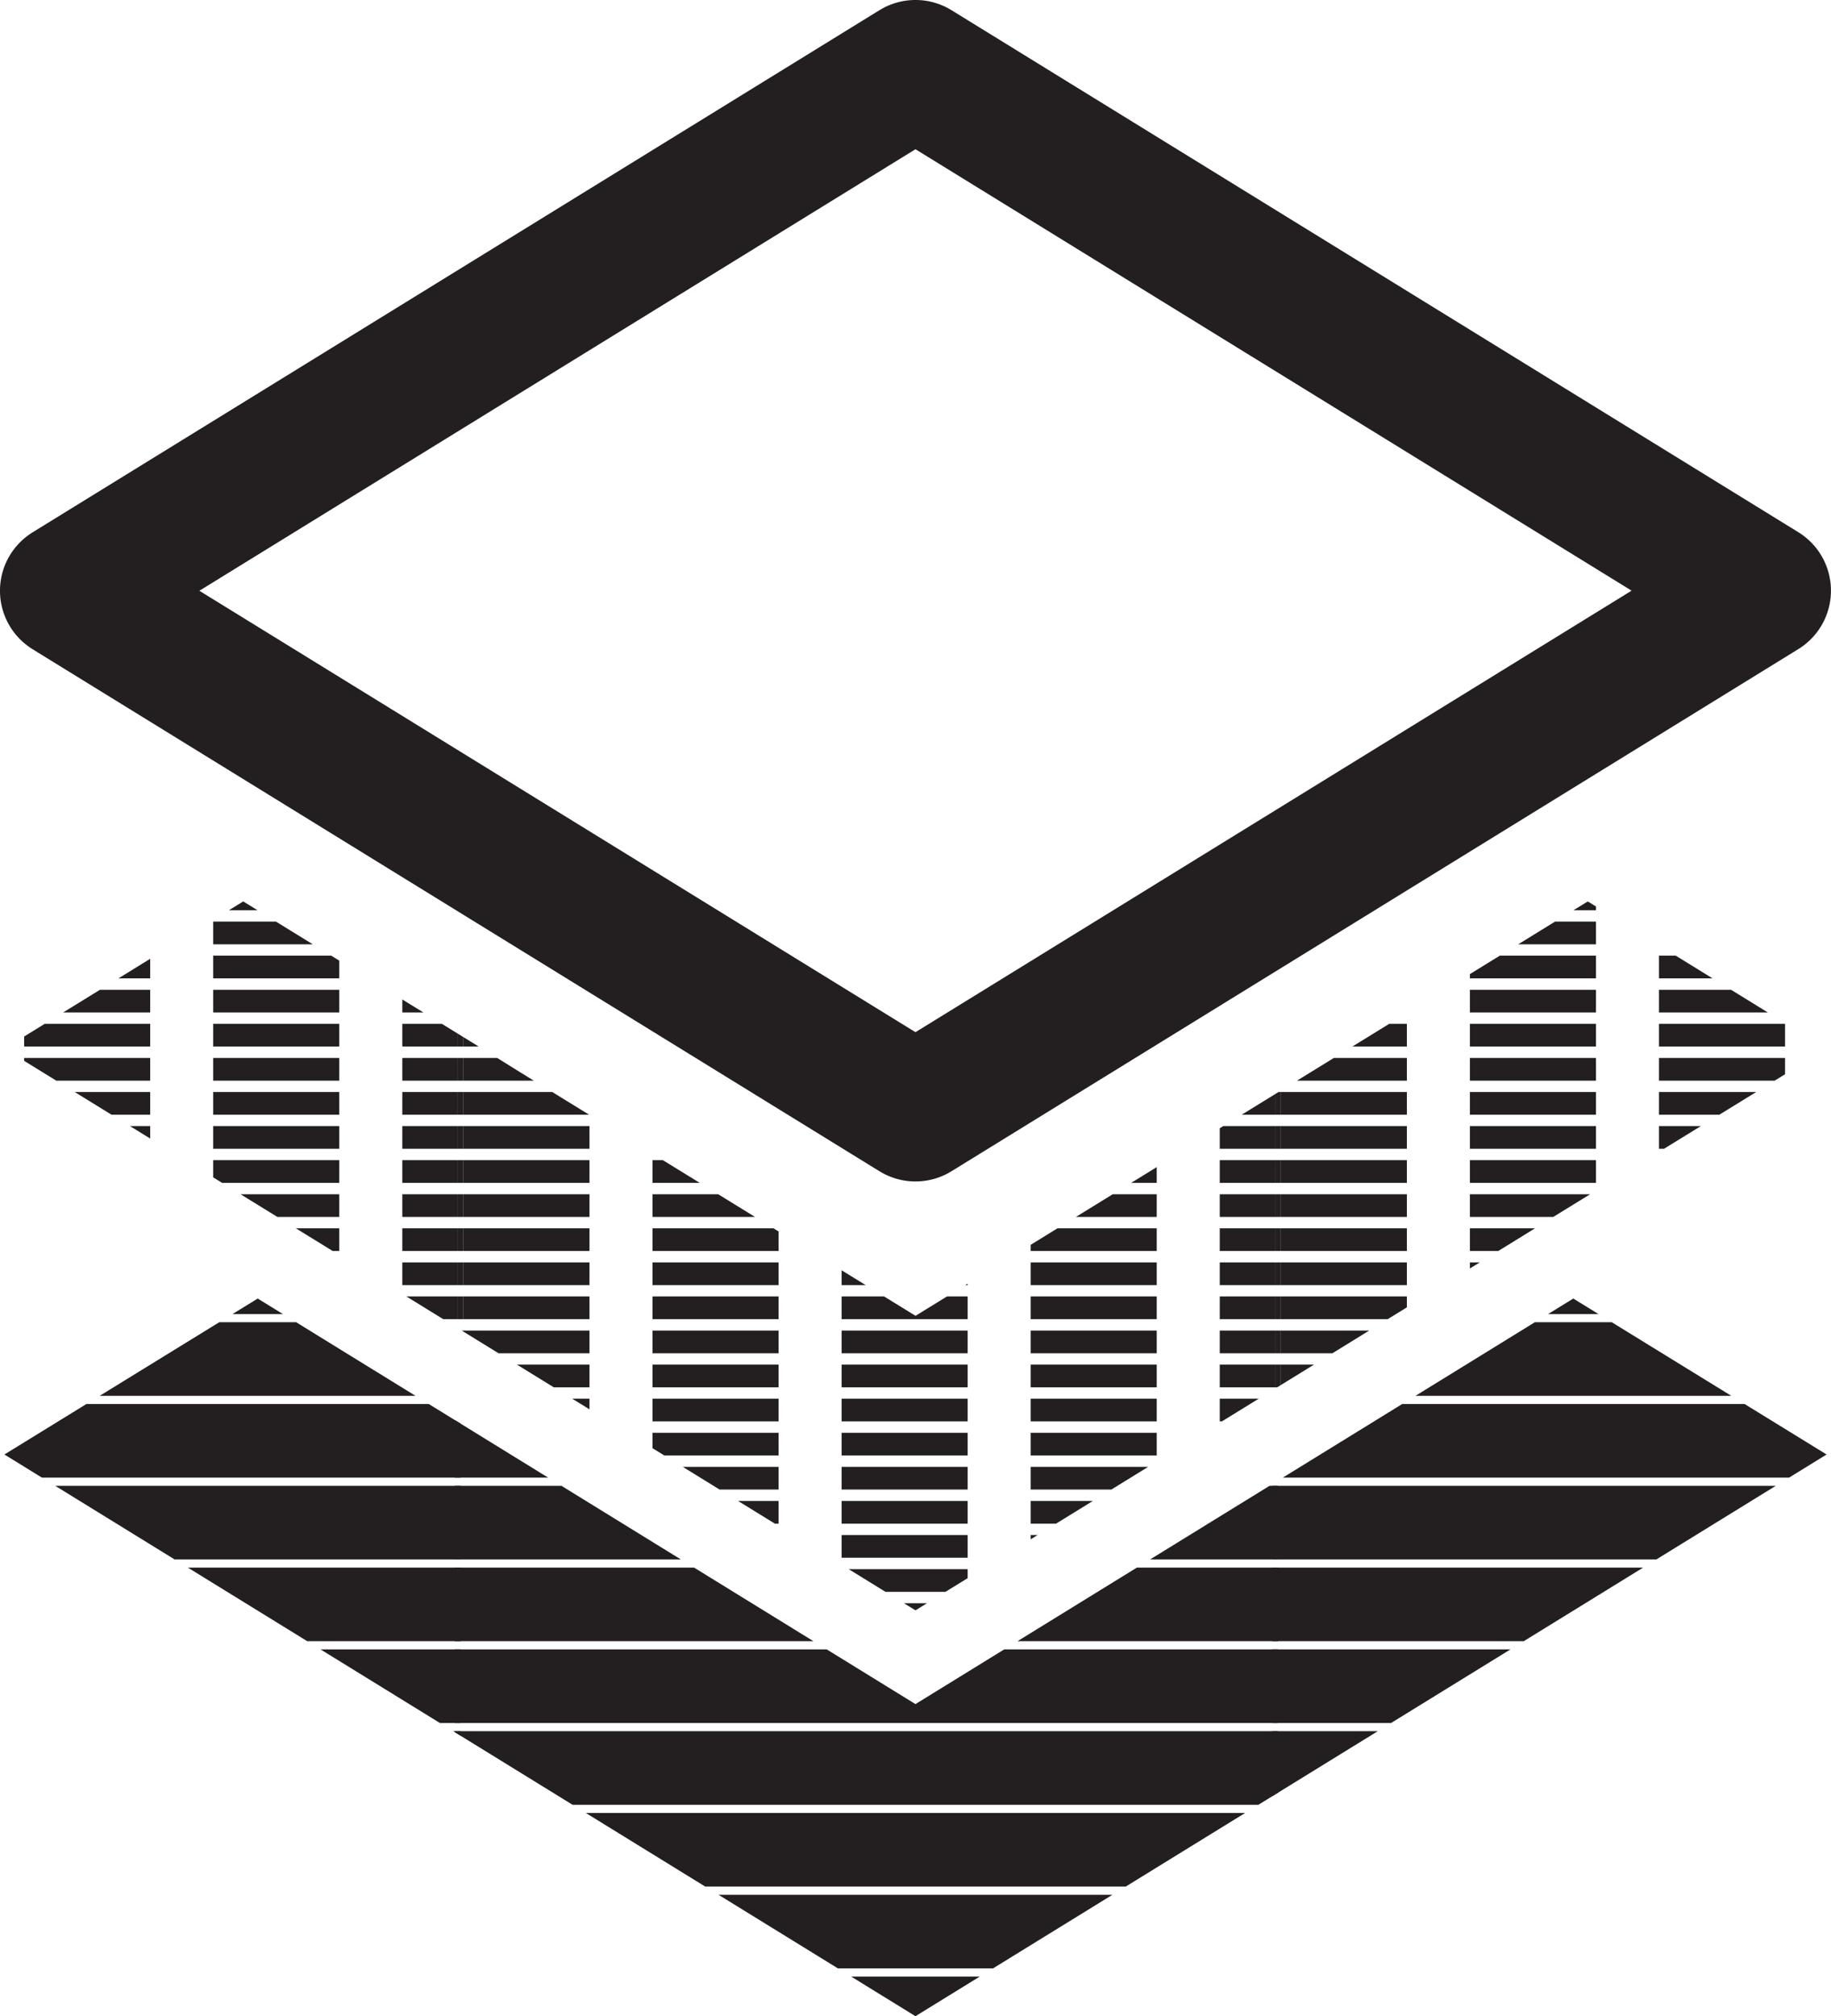 <?xml version="1.0" encoding="UTF-8"?>
<svg xmlns="http://www.w3.org/2000/svg" xmlns:xlink="http://www.w3.org/1999/xlink" width="29.051" height="31.972" viewBox="0 0 29.051 31.972">
  <defs>
    <clipPath id="clip-path">
      <path id="Path_65126" data-name="Path 65126" d="M25.281,114.3l-10.437,6.431L4.408,114.3.389,116.773l14.455,8.907L29.3,116.773Z" transform="translate(-0.389 -114.297)" fill="none"></path>
    </clipPath>
    <clipPath id="clip-path-2">
      <rect id="Rectangle_6364" data-name="Rectangle 6364" width="12.969" height="12.969" fill="none"></rect>
    </clipPath>
    <clipPath id="clip-path-8">
      <path id="Path_65127" data-name="Path 65127" d="M25.511,79.358l-4.019,2.476-.382.235-.382.235-5.883,3.625L8.961,82.306l-.382-.235L8.2,81.835,4.178,79.358.389,81.693l4.019,2.476.382.235.382.235,9.672,5.96,9.672-5.96L24.9,84.4l.382-.235L29.3,81.693Z" transform="translate(-0.389 -79.358)" fill="none"></path>
    </clipPath>
  </defs>
  <g id="Artwork_33" data-name="Artwork 33" transform="translate(14.525 16.53)">
    <g id="Group_30807" data-name="Group 30807" transform="translate(-14.455 -15.442)">
      <g id="Group_30773" data-name="Group 30773" transform="translate(0 19.5)">
        <g id="Group_30772" data-name="Group 30772">
          <g id="Group_30771" data-name="Group 30771" clip-path="url(#clip-path)">
            <g id="Group_30740" data-name="Group 30740" transform="translate(20.162 -8.765)">
              <g id="Group_30739" data-name="Group 30739">
                <g id="Group_30738" data-name="Group 30738" clip-path="url(#clip-path-2)">
                  <g id="Group_30735" data-name="Group 30735" transform="translate(12.924 0.649)">
                    <line id="Line_797939" data-name="Line 797939" x2="13.059" transform="translate(0 11.672)" fill="none" stroke="#231f20" stroke-width="1.167"></line>
                    <line id="Line_797940" data-name="Line 797940" x2="13.059" transform="translate(0 9.078)" fill="none" stroke="#231f20" stroke-width="1.167"></line>
                    <line id="Line_797941" data-name="Line 797941" x2="13.059" transform="translate(0 6.485)" fill="none" stroke="#231f20" stroke-width="1.167"></line>
                    <line id="Line_797942" data-name="Line 797942" x2="13.059" transform="translate(0 3.891)" fill="none" stroke="#231f20" stroke-width="1.167"></line>
                    <line id="Line_797943" data-name="Line 797943" x2="13.059" transform="translate(0 1.297)" fill="none" stroke="#231f20" stroke-width="1.167"></line>
                    <line id="Line_797944" data-name="Line 797944" x2="13.059" transform="translate(0 10.375)" fill="none" stroke="#231f20" stroke-width="1.167"></line>
                    <line id="Line_797945" data-name="Line 797945" x2="13.059" transform="translate(0 7.782)" fill="none" stroke="#231f20" stroke-width="1.167"></line>
                    <line id="Line_797946" data-name="Line 797946" x2="13.059" transform="translate(0 5.188)" fill="none" stroke="#231f20" stroke-width="1.167"></line>
                    <line id="Line_797947" data-name="Line 797947" x2="13.059" transform="translate(0 2.594)" fill="none" stroke="#231f20" stroke-width="1.167"></line>
                    <line id="Line_797948" data-name="Line 797948" x2="13.059" fill="none" stroke="#231f20" stroke-width="1.167"></line>
                  </g>
                  <g id="Group_30736" data-name="Group 30736" transform="translate(-0.045 0.649)">
                    <line id="Line_797949" data-name="Line 797949" x2="13.059" transform="translate(0 11.672)" fill="none" stroke="#231f20" stroke-width="1.167"></line>
                    <line id="Line_797950" data-name="Line 797950" x2="13.059" transform="translate(0 9.078)" fill="none" stroke="#231f20" stroke-width="1.167"></line>
                    <line id="Line_797951" data-name="Line 797951" x2="13.059" transform="translate(0 6.485)" fill="none" stroke="#231f20" stroke-width="1.167"></line>
                    <line id="Line_797952" data-name="Line 797952" x2="13.059" transform="translate(0 3.891)" fill="none" stroke="#231f20" stroke-width="1.167"></line>
                    <line id="Line_797953" data-name="Line 797953" x2="13.059" transform="translate(0 1.297)" fill="none" stroke="#231f20" stroke-width="1.167"></line>
                    <line id="Line_797954" data-name="Line 797954" x2="13.059" transform="translate(0 10.375)" fill="none" stroke="#231f20" stroke-width="1.167"></line>
                    <line id="Line_797955" data-name="Line 797955" x2="13.059" transform="translate(0 7.782)" fill="none" stroke="#231f20" stroke-width="1.167"></line>
                    <line id="Line_797956" data-name="Line 797956" x2="13.059" transform="translate(0 5.188)" fill="none" stroke="#231f20" stroke-width="1.167"></line>
                    <line id="Line_797957" data-name="Line 797957" x2="13.059" transform="translate(0 2.594)" fill="none" stroke="#231f20" stroke-width="1.167"></line>
                    <line id="Line_797958" data-name="Line 797958" x2="13.059" fill="none" stroke="#231f20" stroke-width="1.167"></line>
                  </g>
                  <g id="Group_30737" data-name="Group 30737" transform="translate(-13.014 0.649)">
                    <line id="Line_797959" data-name="Line 797959" x2="13.059" transform="translate(0 11.672)" fill="none" stroke="#231f20" stroke-width="1.167"></line>
                    <line id="Line_797960" data-name="Line 797960" x2="13.059" transform="translate(0 9.078)" fill="none" stroke="#231f20" stroke-width="1.167"></line>
                    <line id="Line_797961" data-name="Line 797961" x2="13.059" transform="translate(0 6.485)" fill="none" stroke="#231f20" stroke-width="1.167"></line>
                    <line id="Line_797962" data-name="Line 797962" x2="13.059" transform="translate(0 3.891)" fill="none" stroke="#231f20" stroke-width="1.167"></line>
                    <line id="Line_797963" data-name="Line 797963" x2="13.059" transform="translate(0 1.297)" fill="none" stroke="#231f20" stroke-width="1.167"></line>
                    <line id="Line_797964" data-name="Line 797964" x2="13.059" transform="translate(0 10.375)" fill="none" stroke="#231f20" stroke-width="1.167"></line>
                    <line id="Line_797965" data-name="Line 797965" x2="13.059" transform="translate(0 7.782)" fill="none" stroke="#231f20" stroke-width="1.167"></line>
                    <line id="Line_797966" data-name="Line 797966" x2="13.059" transform="translate(0 5.188)" fill="none" stroke="#231f20" stroke-width="1.167"></line>
                    <line id="Line_797967" data-name="Line 797967" x2="13.059" transform="translate(0 2.594)" fill="none" stroke="#231f20" stroke-width="1.167"></line>
                    <line id="Line_797968" data-name="Line 797968" x2="13.059" fill="none" stroke="#231f20" stroke-width="1.167"></line>
                  </g>
                </g>
              </g>
            </g>
            <g id="Group_30746" data-name="Group 30746" transform="translate(20.162 4.204)">
              <g id="Group_30745" data-name="Group 30745">
                <g id="Group_30744" data-name="Group 30744" clip-path="url(#clip-path-2)">
                  <g id="Group_30741" data-name="Group 30741" transform="translate(12.924 0.649)">
                    <line id="Line_797969" data-name="Line 797969" x2="13.059" transform="translate(0 11.672)" fill="none" stroke="#231f20" stroke-width="1.167"></line>
                    <line id="Line_797970" data-name="Line 797970" x2="13.059" transform="translate(0 9.078)" fill="none" stroke="#231f20" stroke-width="1.167"></line>
                    <line id="Line_797971" data-name="Line 797971" x2="13.059" transform="translate(0 6.485)" fill="none" stroke="#231f20" stroke-width="1.167"></line>
                    <line id="Line_797972" data-name="Line 797972" x2="13.059" transform="translate(0 3.891)" fill="none" stroke="#231f20" stroke-width="1.167"></line>
                    <line id="Line_797973" data-name="Line 797973" x2="13.059" transform="translate(0 1.297)" fill="none" stroke="#231f20" stroke-width="1.167"></line>
                    <line id="Line_797974" data-name="Line 797974" x2="13.059" transform="translate(0 10.375)" fill="none" stroke="#231f20" stroke-width="1.167"></line>
                    <line id="Line_797975" data-name="Line 797975" x2="13.059" transform="translate(0 7.782)" fill="none" stroke="#231f20" stroke-width="1.167"></line>
                    <line id="Line_797976" data-name="Line 797976" x2="13.059" transform="translate(0 5.188)" fill="none" stroke="#231f20" stroke-width="1.167"></line>
                    <line id="Line_797977" data-name="Line 797977" x2="13.059" transform="translate(0 2.594)" fill="none" stroke="#231f20" stroke-width="1.167"></line>
                    <line id="Line_797978" data-name="Line 797978" x2="13.059" fill="none" stroke="#231f20" stroke-width="1.167"></line>
                  </g>
                  <g id="Group_30742" data-name="Group 30742" transform="translate(-0.045 0.649)">
                    <line id="Line_797979" data-name="Line 797979" x2="13.059" transform="translate(0 11.672)" fill="none" stroke="#231f20" stroke-width="1.167"></line>
                    <line id="Line_797980" data-name="Line 797980" x2="13.059" transform="translate(0 9.078)" fill="none" stroke="#231f20" stroke-width="1.167"></line>
                    <line id="Line_797981" data-name="Line 797981" x2="13.059" transform="translate(0 6.485)" fill="none" stroke="#231f20" stroke-width="1.167"></line>
                    <line id="Line_797982" data-name="Line 797982" x2="13.059" transform="translate(0 3.891)" fill="none" stroke="#231f20" stroke-width="1.167"></line>
                    <line id="Line_797983" data-name="Line 797983" x2="13.059" transform="translate(0 1.297)" fill="none" stroke="#231f20" stroke-width="1.167"></line>
                    <line id="Line_797984" data-name="Line 797984" x2="13.059" transform="translate(0 10.375)" fill="none" stroke="#231f20" stroke-width="1.167"></line>
                    <line id="Line_797985" data-name="Line 797985" x2="13.059" transform="translate(0 7.782)" fill="none" stroke="#231f20" stroke-width="1.167"></line>
                    <line id="Line_797986" data-name="Line 797986" x2="13.059" transform="translate(0 5.188)" fill="none" stroke="#231f20" stroke-width="1.167"></line>
                    <line id="Line_797987" data-name="Line 797987" x2="13.059" transform="translate(0 2.594)" fill="none" stroke="#231f20" stroke-width="1.167"></line>
                    <line id="Line_797988" data-name="Line 797988" x2="13.059" fill="none" stroke="#231f20" stroke-width="1.167"></line>
                  </g>
                  <g id="Group_30743" data-name="Group 30743" transform="translate(-13.014 0.649)">
                    <line id="Line_797989" data-name="Line 797989" x2="13.059" transform="translate(0 11.672)" fill="none" stroke="#231f20" stroke-width="1.167"></line>
                    <line id="Line_797990" data-name="Line 797990" x2="13.059" transform="translate(0 9.078)" fill="none" stroke="#231f20" stroke-width="1.167"></line>
                    <line id="Line_797991" data-name="Line 797991" x2="13.059" transform="translate(0 6.485)" fill="none" stroke="#231f20" stroke-width="1.167"></line>
                    <line id="Line_797992" data-name="Line 797992" x2="13.059" transform="translate(0 3.891)" fill="none" stroke="#231f20" stroke-width="1.167"></line>
                    <line id="Line_797993" data-name="Line 797993" x2="13.059" transform="translate(0 1.297)" fill="none" stroke="#231f20" stroke-width="1.167"></line>
                    <line id="Line_797994" data-name="Line 797994" x2="13.059" transform="translate(0 10.375)" fill="none" stroke="#231f20" stroke-width="1.167"></line>
                    <line id="Line_797995" data-name="Line 797995" x2="13.059" transform="translate(0 7.782)" fill="none" stroke="#231f20" stroke-width="1.167"></line>
                    <line id="Line_797996" data-name="Line 797996" x2="13.059" transform="translate(0 5.188)" fill="none" stroke="#231f20" stroke-width="1.167"></line>
                    <line id="Line_797997" data-name="Line 797997" x2="13.059" transform="translate(0 2.594)" fill="none" stroke="#231f20" stroke-width="1.167"></line>
                    <line id="Line_797998" data-name="Line 797998" x2="13.059" fill="none" stroke="#231f20" stroke-width="1.167"></line>
                  </g>
                </g>
              </g>
            </g>
            <g id="Group_30752" data-name="Group 30752" transform="translate(7.193 -8.765)">
              <g id="Group_30751" data-name="Group 30751">
                <g id="Group_30750" data-name="Group 30750" clip-path="url(#clip-path-2)">
                  <g id="Group_30747" data-name="Group 30747" transform="translate(12.924 0.649)">
                    <line id="Line_797999" data-name="Line 797999" x2="13.059" transform="translate(0 11.672)" fill="none" stroke="#231f20" stroke-width="1.167"></line>
                    <line id="Line_798000" data-name="Line 798000" x2="13.059" transform="translate(0 9.078)" fill="none" stroke="#231f20" stroke-width="1.167"></line>
                    <line id="Line_798001" data-name="Line 798001" x2="13.059" transform="translate(0 6.485)" fill="none" stroke="#231f20" stroke-width="1.167"></line>
                    <line id="Line_798002" data-name="Line 798002" x2="13.059" transform="translate(0 3.891)" fill="none" stroke="#231f20" stroke-width="1.167"></line>
                    <line id="Line_798003" data-name="Line 798003" x2="13.059" transform="translate(0 1.297)" fill="none" stroke="#231f20" stroke-width="1.167"></line>
                    <line id="Line_798004" data-name="Line 798004" x2="13.059" transform="translate(0 10.375)" fill="none" stroke="#231f20" stroke-width="1.167"></line>
                    <line id="Line_798005" data-name="Line 798005" x2="13.059" transform="translate(0 7.782)" fill="none" stroke="#231f20" stroke-width="1.167"></line>
                    <line id="Line_798006" data-name="Line 798006" x2="13.059" transform="translate(0 5.188)" fill="none" stroke="#231f20" stroke-width="1.167"></line>
                    <line id="Line_798007" data-name="Line 798007" x2="13.059" transform="translate(0 2.594)" fill="none" stroke="#231f20" stroke-width="1.167"></line>
                    <line id="Line_798008" data-name="Line 798008" x2="13.059" fill="none" stroke="#231f20" stroke-width="1.167"></line>
                  </g>
                  <g id="Group_30748" data-name="Group 30748" transform="translate(-0.045 0.649)">
                    <line id="Line_798009" data-name="Line 798009" x2="13.059" transform="translate(0 11.672)" fill="none" stroke="#231f20" stroke-width="1.167"></line>
                    <line id="Line_798010" data-name="Line 798010" x2="13.059" transform="translate(0 9.078)" fill="none" stroke="#231f20" stroke-width="1.167"></line>
                    <line id="Line_798011" data-name="Line 798011" x2="13.059" transform="translate(0 6.485)" fill="none" stroke="#231f20" stroke-width="1.167"></line>
                    <line id="Line_798012" data-name="Line 798012" x2="13.059" transform="translate(0 3.891)" fill="none" stroke="#231f20" stroke-width="1.167"></line>
                    <line id="Line_798013" data-name="Line 798013" x2="13.059" transform="translate(0 1.297)" fill="none" stroke="#231f20" stroke-width="1.167"></line>
                    <line id="Line_798014" data-name="Line 798014" x2="13.059" transform="translate(0 10.375)" fill="none" stroke="#231f20" stroke-width="1.167"></line>
                    <line id="Line_798015" data-name="Line 798015" x2="13.059" transform="translate(0 7.782)" fill="none" stroke="#231f20" stroke-width="1.167"></line>
                    <line id="Line_798016" data-name="Line 798016" x2="13.059" transform="translate(0 5.188)" fill="none" stroke="#231f20" stroke-width="1.167"></line>
                    <line id="Line_798017" data-name="Line 798017" x2="13.059" transform="translate(0 2.594)" fill="none" stroke="#231f20" stroke-width="1.167"></line>
                    <line id="Line_798018" data-name="Line 798018" x2="13.059" fill="none" stroke="#231f20" stroke-width="1.167"></line>
                  </g>
                  <g id="Group_30749" data-name="Group 30749" transform="translate(-13.014 0.649)">
                    <line id="Line_798019" data-name="Line 798019" x2="13.059" transform="translate(0 11.672)" fill="none" stroke="#231f20" stroke-width="1.167"></line>
                    <line id="Line_798020" data-name="Line 798020" x2="13.059" transform="translate(0 9.078)" fill="none" stroke="#231f20" stroke-width="1.167"></line>
                    <line id="Line_798021" data-name="Line 798021" x2="13.059" transform="translate(0 6.485)" fill="none" stroke="#231f20" stroke-width="1.167"></line>
                    <line id="Line_798022" data-name="Line 798022" x2="13.059" transform="translate(0 3.891)" fill="none" stroke="#231f20" stroke-width="1.167"></line>
                    <line id="Line_798023" data-name="Line 798023" x2="13.059" transform="translate(0 1.297)" fill="none" stroke="#231f20" stroke-width="1.167"></line>
                    <line id="Line_798024" data-name="Line 798024" x2="13.059" transform="translate(0 10.375)" fill="none" stroke="#231f20" stroke-width="1.167"></line>
                    <line id="Line_798025" data-name="Line 798025" x2="13.059" transform="translate(0 7.782)" fill="none" stroke="#231f20" stroke-width="1.167"></line>
                    <line id="Line_798026" data-name="Line 798026" x2="13.059" transform="translate(0 5.188)" fill="none" stroke="#231f20" stroke-width="1.167"></line>
                    <line id="Line_798027" data-name="Line 798027" x2="13.059" transform="translate(0 2.594)" fill="none" stroke="#231f20" stroke-width="1.167"></line>
                    <line id="Line_798028" data-name="Line 798028" x2="13.059" fill="none" stroke="#231f20" stroke-width="1.167"></line>
                  </g>
                </g>
              </g>
            </g>
            <g id="Group_30758" data-name="Group 30758" transform="translate(7.193 4.204)">
              <g id="Group_30757" data-name="Group 30757">
                <g id="Group_30756" data-name="Group 30756" clip-path="url(#clip-path-2)">
                  <g id="Group_30753" data-name="Group 30753" transform="translate(12.924 0.649)">
                    <line id="Line_798029" data-name="Line 798029" x2="13.059" transform="translate(0 11.672)" fill="none" stroke="#231f20" stroke-width="1.167"></line>
                    <line id="Line_798030" data-name="Line 798030" x2="13.059" transform="translate(0 9.078)" fill="none" stroke="#231f20" stroke-width="1.167"></line>
                    <line id="Line_798031" data-name="Line 798031" x2="13.059" transform="translate(0 6.485)" fill="none" stroke="#231f20" stroke-width="1.167"></line>
                    <line id="Line_798032" data-name="Line 798032" x2="13.059" transform="translate(0 3.891)" fill="none" stroke="#231f20" stroke-width="1.167"></line>
                    <line id="Line_798033" data-name="Line 798033" x2="13.059" transform="translate(0 1.297)" fill="none" stroke="#231f20" stroke-width="1.167"></line>
                    <line id="Line_798034" data-name="Line 798034" x2="13.059" transform="translate(0 10.375)" fill="none" stroke="#231f20" stroke-width="1.167"></line>
                    <line id="Line_798035" data-name="Line 798035" x2="13.059" transform="translate(0 7.782)" fill="none" stroke="#231f20" stroke-width="1.167"></line>
                    <line id="Line_798036" data-name="Line 798036" x2="13.059" transform="translate(0 5.188)" fill="none" stroke="#231f20" stroke-width="1.167"></line>
                    <line id="Line_798037" data-name="Line 798037" x2="13.059" transform="translate(0 2.594)" fill="none" stroke="#231f20" stroke-width="1.167"></line>
                    <line id="Line_798038" data-name="Line 798038" x2="13.059" fill="none" stroke="#231f20" stroke-width="1.167"></line>
                  </g>
                  <g id="Group_30754" data-name="Group 30754" transform="translate(-0.045 0.649)">
                    <line id="Line_798039" data-name="Line 798039" x2="13.059" transform="translate(0 11.672)" fill="none" stroke="#231f20" stroke-width="1.167"></line>
                    <line id="Line_798040" data-name="Line 798040" x2="13.059" transform="translate(0 9.078)" fill="none" stroke="#231f20" stroke-width="1.167"></line>
                    <line id="Line_798041" data-name="Line 798041" x2="13.059" transform="translate(0 6.485)" fill="none" stroke="#231f20" stroke-width="1.167"></line>
                    <line id="Line_798042" data-name="Line 798042" x2="13.059" transform="translate(0 3.891)" fill="none" stroke="#231f20" stroke-width="1.167"></line>
                    <line id="Line_798043" data-name="Line 798043" x2="13.059" transform="translate(0 1.297)" fill="none" stroke="#231f20" stroke-width="1.167"></line>
                    <line id="Line_798044" data-name="Line 798044" x2="13.059" transform="translate(0 10.375)" fill="none" stroke="#231f20" stroke-width="1.167"></line>
                    <line id="Line_798045" data-name="Line 798045" x2="13.059" transform="translate(0 7.782)" fill="none" stroke="#231f20" stroke-width="1.167"></line>
                    <line id="Line_798046" data-name="Line 798046" x2="13.059" transform="translate(0 5.188)" fill="none" stroke="#231f20" stroke-width="1.167"></line>
                    <line id="Line_798047" data-name="Line 798047" x2="13.059" transform="translate(0 2.594)" fill="none" stroke="#231f20" stroke-width="1.167"></line>
                    <line id="Line_798048" data-name="Line 798048" x2="13.059" fill="none" stroke="#231f20" stroke-width="1.167"></line>
                  </g>
                  <g id="Group_30755" data-name="Group 30755" transform="translate(-13.014 0.649)">
                    <line id="Line_798049" data-name="Line 798049" x2="13.059" transform="translate(0 11.672)" fill="none" stroke="#231f20" stroke-width="1.167"></line>
                    <line id="Line_798050" data-name="Line 798050" x2="13.059" transform="translate(0 9.078)" fill="none" stroke="#231f20" stroke-width="1.167"></line>
                    <line id="Line_798051" data-name="Line 798051" x2="13.059" transform="translate(0 6.485)" fill="none" stroke="#231f20" stroke-width="1.167"></line>
                    <line id="Line_798052" data-name="Line 798052" x2="13.059" transform="translate(0 3.891)" fill="none" stroke="#231f20" stroke-width="1.167"></line>
                    <line id="Line_798053" data-name="Line 798053" x2="13.059" transform="translate(0 1.297)" fill="none" stroke="#231f20" stroke-width="1.167"></line>
                    <line id="Line_798054" data-name="Line 798054" x2="13.059" transform="translate(0 10.375)" fill="none" stroke="#231f20" stroke-width="1.167"></line>
                    <line id="Line_798055" data-name="Line 798055" x2="13.059" transform="translate(0 7.782)" fill="none" stroke="#231f20" stroke-width="1.167"></line>
                    <line id="Line_798056" data-name="Line 798056" x2="13.059" transform="translate(0 5.188)" fill="none" stroke="#231f20" stroke-width="1.167"></line>
                    <line id="Line_798057" data-name="Line 798057" x2="13.059" transform="translate(0 2.594)" fill="none" stroke="#231f20" stroke-width="1.167"></line>
                    <line id="Line_798058" data-name="Line 798058" x2="13.059" fill="none" stroke="#231f20" stroke-width="1.167"></line>
                  </g>
                </g>
              </g>
            </g>
            <g id="Group_30764" data-name="Group 30764" transform="translate(-5.777 -8.765)">
              <g id="Group_30763" data-name="Group 30763">
                <g id="Group_30762" data-name="Group 30762" clip-path="url(#clip-path-2)">
                  <g id="Group_30759" data-name="Group 30759" transform="translate(12.924 0.649)">
                    <line id="Line_798059" data-name="Line 798059" x2="13.059" transform="translate(0 11.672)" fill="none" stroke="#231f20" stroke-width="1.167"></line>
                    <line id="Line_798060" data-name="Line 798060" x2="13.059" transform="translate(0 9.078)" fill="none" stroke="#231f20" stroke-width="1.167"></line>
                    <line id="Line_798061" data-name="Line 798061" x2="13.059" transform="translate(0 6.485)" fill="none" stroke="#231f20" stroke-width="1.167"></line>
                    <line id="Line_798062" data-name="Line 798062" x2="13.059" transform="translate(0 3.891)" fill="none" stroke="#231f20" stroke-width="1.167"></line>
                    <line id="Line_798063" data-name="Line 798063" x2="13.059" transform="translate(0 1.297)" fill="none" stroke="#231f20" stroke-width="1.167"></line>
                    <line id="Line_798064" data-name="Line 798064" x2="13.059" transform="translate(0 10.375)" fill="none" stroke="#231f20" stroke-width="1.167"></line>
                    <line id="Line_798065" data-name="Line 798065" x2="13.059" transform="translate(0 7.782)" fill="none" stroke="#231f20" stroke-width="1.167"></line>
                    <line id="Line_798066" data-name="Line 798066" x2="13.059" transform="translate(0 5.188)" fill="none" stroke="#231f20" stroke-width="1.167"></line>
                    <line id="Line_798067" data-name="Line 798067" x2="13.059" transform="translate(0 2.594)" fill="none" stroke="#231f20" stroke-width="1.167"></line>
                    <line id="Line_798068" data-name="Line 798068" x2="13.059" fill="none" stroke="#231f20" stroke-width="1.167"></line>
                  </g>
                  <g id="Group_30760" data-name="Group 30760" transform="translate(-0.045 0.649)">
                    <line id="Line_798069" data-name="Line 798069" x2="13.059" transform="translate(0 11.672)" fill="none" stroke="#231f20" stroke-width="1.167"></line>
                    <line id="Line_798070" data-name="Line 798070" x2="13.059" transform="translate(0 9.078)" fill="none" stroke="#231f20" stroke-width="1.167"></line>
                    <line id="Line_798071" data-name="Line 798071" x2="13.059" transform="translate(0 6.485)" fill="none" stroke="#231f20" stroke-width="1.167"></line>
                    <line id="Line_798072" data-name="Line 798072" x2="13.059" transform="translate(0 3.891)" fill="none" stroke="#231f20" stroke-width="1.167"></line>
                    <line id="Line_798073" data-name="Line 798073" x2="13.059" transform="translate(0 1.297)" fill="none" stroke="#231f20" stroke-width="1.167"></line>
                    <line id="Line_798074" data-name="Line 798074" x2="13.059" transform="translate(0 10.375)" fill="none" stroke="#231f20" stroke-width="1.167"></line>
                    <line id="Line_798075" data-name="Line 798075" x2="13.059" transform="translate(0 7.782)" fill="none" stroke="#231f20" stroke-width="1.167"></line>
                    <line id="Line_798076" data-name="Line 798076" x2="13.059" transform="translate(0 5.188)" fill="none" stroke="#231f20" stroke-width="1.167"></line>
                    <line id="Line_798077" data-name="Line 798077" x2="13.059" transform="translate(0 2.594)" fill="none" stroke="#231f20" stroke-width="1.167"></line>
                    <line id="Line_798078" data-name="Line 798078" x2="13.059" fill="none" stroke="#231f20" stroke-width="1.167"></line>
                  </g>
                  <g id="Group_30761" data-name="Group 30761" transform="translate(-13.014 0.649)">
                    <line id="Line_798079" data-name="Line 798079" x2="13.059" transform="translate(0 11.672)" fill="none" stroke="#231f20" stroke-width="1.167"></line>
                    <line id="Line_798080" data-name="Line 798080" x2="13.059" transform="translate(0 9.078)" fill="none" stroke="#231f20" stroke-width="1.167"></line>
                    <line id="Line_798081" data-name="Line 798081" x2="13.059" transform="translate(0 6.485)" fill="none" stroke="#231f20" stroke-width="1.167"></line>
                    <line id="Line_798082" data-name="Line 798082" x2="13.059" transform="translate(0 3.891)" fill="none" stroke="#231f20" stroke-width="1.167"></line>
                    <line id="Line_798083" data-name="Line 798083" x2="13.059" transform="translate(0 1.297)" fill="none" stroke="#231f20" stroke-width="1.167"></line>
                    <line id="Line_798084" data-name="Line 798084" x2="13.059" transform="translate(0 10.375)" fill="none" stroke="#231f20" stroke-width="1.167"></line>
                    <line id="Line_798085" data-name="Line 798085" x2="13.059" transform="translate(0 7.782)" fill="none" stroke="#231f20" stroke-width="1.167"></line>
                    <line id="Line_798086" data-name="Line 798086" x2="13.059" transform="translate(0 5.188)" fill="none" stroke="#231f20" stroke-width="1.167"></line>
                    <line id="Line_798087" data-name="Line 798087" x2="13.059" transform="translate(0 2.594)" fill="none" stroke="#231f20" stroke-width="1.167"></line>
                    <line id="Line_798088" data-name="Line 798088" x2="13.059" fill="none" stroke="#231f20" stroke-width="1.167"></line>
                  </g>
                </g>
              </g>
            </g>
            <g id="Group_30770" data-name="Group 30770" transform="translate(-5.777 4.204)">
              <g id="Group_30769" data-name="Group 30769">
                <g id="Group_30768" data-name="Group 30768" clip-path="url(#clip-path-2)">
                  <g id="Group_30765" data-name="Group 30765" transform="translate(12.924 0.649)">
                    <line id="Line_798089" data-name="Line 798089" x2="13.059" transform="translate(0 11.672)" fill="none" stroke="#231f20" stroke-width="1.167"></line>
                    <line id="Line_798090" data-name="Line 798090" x2="13.059" transform="translate(0 9.078)" fill="none" stroke="#231f20" stroke-width="1.167"></line>
                    <line id="Line_798091" data-name="Line 798091" x2="13.059" transform="translate(0 6.485)" fill="none" stroke="#231f20" stroke-width="1.167"></line>
                    <line id="Line_798092" data-name="Line 798092" x2="13.059" transform="translate(0 3.891)" fill="none" stroke="#231f20" stroke-width="1.167"></line>
                    <line id="Line_798093" data-name="Line 798093" x2="13.059" transform="translate(0 1.297)" fill="none" stroke="#231f20" stroke-width="1.167"></line>
                    <line id="Line_798094" data-name="Line 798094" x2="13.059" transform="translate(0 10.375)" fill="none" stroke="#231f20" stroke-width="1.167"></line>
                    <line id="Line_798095" data-name="Line 798095" x2="13.059" transform="translate(0 7.782)" fill="none" stroke="#231f20" stroke-width="1.167"></line>
                    <line id="Line_798096" data-name="Line 798096" x2="13.059" transform="translate(0 5.188)" fill="none" stroke="#231f20" stroke-width="1.167"></line>
                    <line id="Line_798097" data-name="Line 798097" x2="13.059" transform="translate(0 2.594)" fill="none" stroke="#231f20" stroke-width="1.167"></line>
                    <line id="Line_798098" data-name="Line 798098" x2="13.059" fill="none" stroke="#231f20" stroke-width="1.167"></line>
                  </g>
                  <g id="Group_30766" data-name="Group 30766" transform="translate(-0.045 0.649)">
                    <line id="Line_798099" data-name="Line 798099" x2="13.059" transform="translate(0 11.672)" fill="none" stroke="#231f20" stroke-width="1.167"></line>
                    <line id="Line_798100" data-name="Line 798100" x2="13.059" transform="translate(0 9.078)" fill="none" stroke="#231f20" stroke-width="1.167"></line>
                    <line id="Line_798101" data-name="Line 798101" x2="13.059" transform="translate(0 6.485)" fill="none" stroke="#231f20" stroke-width="1.167"></line>
                    <line id="Line_798102" data-name="Line 798102" x2="13.059" transform="translate(0 3.891)" fill="none" stroke="#231f20" stroke-width="1.167"></line>
                    <line id="Line_798103" data-name="Line 798103" x2="13.059" transform="translate(0 1.297)" fill="none" stroke="#231f20" stroke-width="1.167"></line>
                    <line id="Line_798104" data-name="Line 798104" x2="13.059" transform="translate(0 10.375)" fill="none" stroke="#231f20" stroke-width="1.167"></line>
                    <line id="Line_798105" data-name="Line 798105" x2="13.059" transform="translate(0 7.782)" fill="none" stroke="#231f20" stroke-width="1.167"></line>
                    <line id="Line_798106" data-name="Line 798106" x2="13.059" transform="translate(0 5.188)" fill="none" stroke="#231f20" stroke-width="1.167"></line>
                    <line id="Line_798107" data-name="Line 798107" x2="13.059" transform="translate(0 2.594)" fill="none" stroke="#231f20" stroke-width="1.167"></line>
                    <line id="Line_798108" data-name="Line 798108" x2="13.059" fill="none" stroke="#231f20" stroke-width="1.167"></line>
                  </g>
                  <g id="Group_30767" data-name="Group 30767" transform="translate(-13.014 0.649)">
                    <line id="Line_798109" data-name="Line 798109" x2="13.059" transform="translate(0 11.672)" fill="none" stroke="#231f20" stroke-width="1.167"></line>
                    <line id="Line_798110" data-name="Line 798110" x2="13.059" transform="translate(0 9.078)" fill="none" stroke="#231f20" stroke-width="1.167"></line>
                    <line id="Line_798111" data-name="Line 798111" x2="13.059" transform="translate(0 6.485)" fill="none" stroke="#231f20" stroke-width="1.167"></line>
                    <line id="Line_798112" data-name="Line 798112" x2="13.059" transform="translate(0 3.891)" fill="none" stroke="#231f20" stroke-width="1.167"></line>
                    <line id="Line_798113" data-name="Line 798113" x2="13.059" transform="translate(0 1.297)" fill="none" stroke="#231f20" stroke-width="1.167"></line>
                    <line id="Line_798114" data-name="Line 798114" x2="13.059" transform="translate(0 10.375)" fill="none" stroke="#231f20" stroke-width="1.167"></line>
                    <line id="Line_798115" data-name="Line 798115" x2="13.059" transform="translate(0 7.782)" fill="none" stroke="#231f20" stroke-width="1.167"></line>
                    <line id="Line_798116" data-name="Line 798116" x2="13.059" transform="translate(0 5.188)" fill="none" stroke="#231f20" stroke-width="1.167"></line>
                    <line id="Line_798117" data-name="Line 798117" x2="13.059" transform="translate(0 2.594)" fill="none" stroke="#231f20" stroke-width="1.167"></line>
                    <line id="Line_798118" data-name="Line 798118" x2="13.059" fill="none" stroke="#231f20" stroke-width="1.167"></line>
                  </g>
                </g>
              </g>
            </g>
          </g>
        </g>
      </g>
      <g id="Group_30806" data-name="Group 30806" transform="translate(0 13.206)">
        <g id="Group_30805" data-name="Group 30805">
          <g id="Group_30804" data-name="Group 30804" clip-path="url(#clip-path-8)">
            <g id="Group_30778" data-name="Group 30778" transform="translate(20.162 -2.472)">
              <g id="Group_30777" data-name="Group 30777">
                <g id="Group_30776" data-name="Group 30776" clip-path="url(#clip-path-2)">
                  <g id="Group_30774" data-name="Group 30774" transform="translate(0.09 0.27)">
                    <line id="Line_798119" data-name="Line 798119" x2="12.969" transform="translate(0 12.429)" fill="none" stroke="#231f20" stroke-width="0.36" stroke-dasharray="2 1"></line>
                    <line id="Line_798120" data-name="Line 798120" x2="12.969" transform="translate(0 11.889)" fill="none" stroke="#231f20" stroke-width="0.36" stroke-dasharray="2 1"></line>
                    <line id="Line_798121" data-name="Line 798121" x2="12.969" transform="translate(0 11.348)" fill="none" stroke="#231f20" stroke-width="0.36" stroke-dasharray="2 1"></line>
                    <line id="Line_798122" data-name="Line 798122" x2="12.969" transform="translate(0 10.808)" fill="none" stroke="#231f20" stroke-width="0.36" stroke-dasharray="2 1"></line>
                    <line id="Line_798123" data-name="Line 798123" x2="12.969" transform="translate(0 10.267)" fill="none" stroke="#231f20" stroke-width="0.36" stroke-dasharray="2 1"></line>
                    <line id="Line_798124" data-name="Line 798124" x2="12.969" transform="translate(0 9.727)" fill="none" stroke="#231f20" stroke-width="0.36" stroke-dasharray="2 1"></line>
                    <line id="Line_798125" data-name="Line 798125" x2="12.969" transform="translate(0 9.187)" fill="none" stroke="#231f20" stroke-width="0.36" stroke-dasharray="2 1"></line>
                    <line id="Line_798126" data-name="Line 798126" x2="12.969" transform="translate(0 8.646)" fill="none" stroke="#231f20" stroke-width="0.36" stroke-dasharray="2 1"></line>
                    <line id="Line_798127" data-name="Line 798127" x2="12.969" transform="translate(0 8.106)" fill="none" stroke="#231f20" stroke-width="0.36" stroke-dasharray="2 1"></line>
                    <line id="Line_798128" data-name="Line 798128" x2="12.969" transform="translate(0 7.565)" fill="none" stroke="#231f20" stroke-width="0.36" stroke-dasharray="2 1"></line>
                    <line id="Line_798129" data-name="Line 798129" x2="12.969" transform="translate(0 7.025)" fill="none" stroke="#231f20" stroke-width="0.36" stroke-dasharray="2 1"></line>
                    <line id="Line_798130" data-name="Line 798130" x2="12.969" transform="translate(0 6.485)" fill="none" stroke="#231f20" stroke-width="0.36" stroke-dasharray="2 1"></line>
                    <line id="Line_798131" data-name="Line 798131" x2="12.969" transform="translate(0 5.944)" fill="none" stroke="#231f20" stroke-width="0.36" stroke-dasharray="2 1"></line>
                    <line id="Line_798132" data-name="Line 798132" x2="12.969" transform="translate(0 5.404)" fill="none" stroke="#231f20" stroke-width="0.36" stroke-dasharray="2 1"></line>
                    <line id="Line_798133" data-name="Line 798133" x2="12.969" transform="translate(0 4.864)" fill="none" stroke="#231f20" stroke-width="0.36" stroke-dasharray="2 1"></line>
                    <line id="Line_798134" data-name="Line 798134" x2="12.969" transform="translate(0 4.323)" fill="none" stroke="#231f20" stroke-width="0.36" stroke-dasharray="2 1"></line>
                    <line id="Line_798135" data-name="Line 798135" x2="12.969" transform="translate(0 3.783)" fill="none" stroke="#231f20" stroke-width="0.36" stroke-dasharray="2 1"></line>
                    <line id="Line_798136" data-name="Line 798136" x2="12.969" transform="translate(0 3.242)" fill="none" stroke="#231f20" stroke-width="0.36" stroke-dasharray="2 1"></line>
                    <line id="Line_798137" data-name="Line 798137" x2="12.969" transform="translate(0 2.702)" fill="none" stroke="#231f20" stroke-width="0.36" stroke-dasharray="2 1"></line>
                    <line id="Line_798138" data-name="Line 798138" x2="12.969" transform="translate(0 2.162)" fill="none" stroke="#231f20" stroke-width="0.36" stroke-dasharray="2 1"></line>
                    <line id="Line_798139" data-name="Line 798139" x2="12.969" transform="translate(0 1.621)" fill="none" stroke="#231f20" stroke-width="0.36" stroke-dasharray="2 1"></line>
                    <line id="Line_798140" data-name="Line 798140" x2="12.969" transform="translate(0 1.081)" fill="none" stroke="#231f20" stroke-width="0.36" stroke-dasharray="2 1"></line>
                    <line id="Line_798141" data-name="Line 798141" x2="12.969" transform="translate(0 0.54)" fill="none" stroke="#231f20" stroke-width="0.36" stroke-dasharray="2 1"></line>
                    <line id="Line_798142" data-name="Line 798142" x2="12.969" fill="none" stroke="#231f20" stroke-width="0.36" stroke-dasharray="2 1"></line>
                  </g>
                  <g id="Group_30775" data-name="Group 30775" transform="translate(-12.879 0.27)">
                    <line id="Line_798143" data-name="Line 798143" x2="12.969" transform="translate(0 12.429)" fill="none" stroke="#231f20" stroke-width="0.36" stroke-dasharray="2 1"></line>
                    <line id="Line_798144" data-name="Line 798144" x2="12.969" transform="translate(0 11.889)" fill="none" stroke="#231f20" stroke-width="0.36" stroke-dasharray="2 1"></line>
                    <line id="Line_798145" data-name="Line 798145" x2="12.969" transform="translate(0 11.348)" fill="none" stroke="#231f20" stroke-width="0.36" stroke-dasharray="2 1"></line>
                    <line id="Line_798146" data-name="Line 798146" x2="12.969" transform="translate(0 10.808)" fill="none" stroke="#231f20" stroke-width="0.36" stroke-dasharray="2 1"></line>
                    <line id="Line_798147" data-name="Line 798147" x2="12.969" transform="translate(0 10.267)" fill="none" stroke="#231f20" stroke-width="0.36" stroke-dasharray="2 1"></line>
                    <line id="Line_798148" data-name="Line 798148" x2="12.969" transform="translate(0 9.727)" fill="none" stroke="#231f20" stroke-width="0.36" stroke-dasharray="2 1"></line>
                    <line id="Line_798149" data-name="Line 798149" x2="12.969" transform="translate(0 9.187)" fill="none" stroke="#231f20" stroke-width="0.36" stroke-dasharray="2 1"></line>
                    <line id="Line_798150" data-name="Line 798150" x2="12.969" transform="translate(0 8.646)" fill="none" stroke="#231f20" stroke-width="0.36" stroke-dasharray="2 1"></line>
                    <line id="Line_798151" data-name="Line 798151" x2="12.969" transform="translate(0 8.106)" fill="none" stroke="#231f20" stroke-width="0.36" stroke-dasharray="2 1"></line>
                    <line id="Line_798152" data-name="Line 798152" x2="12.969" transform="translate(0 7.565)" fill="none" stroke="#231f20" stroke-width="0.36" stroke-dasharray="2 1"></line>
                    <line id="Line_798153" data-name="Line 798153" x2="12.969" transform="translate(0 7.025)" fill="none" stroke="#231f20" stroke-width="0.36" stroke-dasharray="2 1"></line>
                    <line id="Line_798154" data-name="Line 798154" x2="12.969" transform="translate(0 6.485)" fill="none" stroke="#231f20" stroke-width="0.36" stroke-dasharray="2 1"></line>
                    <line id="Line_798155" data-name="Line 798155" x2="12.969" transform="translate(0 5.944)" fill="none" stroke="#231f20" stroke-width="0.36" stroke-dasharray="2 1"></line>
                    <line id="Line_798156" data-name="Line 798156" x2="12.969" transform="translate(0 5.404)" fill="none" stroke="#231f20" stroke-width="0.36" stroke-dasharray="2 1"></line>
                    <line id="Line_798157" data-name="Line 798157" x2="12.969" transform="translate(0 4.864)" fill="none" stroke="#231f20" stroke-width="0.36" stroke-dasharray="2 1"></line>
                    <line id="Line_798158" data-name="Line 798158" x2="12.969" transform="translate(0 4.323)" fill="none" stroke="#231f20" stroke-width="0.36" stroke-dasharray="2 1"></line>
                    <line id="Line_798159" data-name="Line 798159" x2="12.969" transform="translate(0 3.783)" fill="none" stroke="#231f20" stroke-width="0.36" stroke-dasharray="2 1"></line>
                    <line id="Line_798160" data-name="Line 798160" x2="12.969" transform="translate(0 3.242)" fill="none" stroke="#231f20" stroke-width="0.36" stroke-dasharray="2 1"></line>
                    <line id="Line_798161" data-name="Line 798161" x2="12.969" transform="translate(0 2.702)" fill="none" stroke="#231f20" stroke-width="0.36" stroke-dasharray="2 1"></line>
                    <line id="Line_798162" data-name="Line 798162" x2="12.969" transform="translate(0 2.162)" fill="none" stroke="#231f20" stroke-width="0.36" stroke-dasharray="2 1"></line>
                    <line id="Line_798163" data-name="Line 798163" x2="12.969" transform="translate(0 1.621)" fill="none" stroke="#231f20" stroke-width="0.36" stroke-dasharray="2 1"></line>
                    <line id="Line_798164" data-name="Line 798164" x2="12.969" transform="translate(0 1.081)" fill="none" stroke="#231f20" stroke-width="0.36" stroke-dasharray="2 1"></line>
                    <line id="Line_798165" data-name="Line 798165" x2="12.969" transform="translate(0 0.54)" fill="none" stroke="#231f20" stroke-width="0.36" stroke-dasharray="2 1"></line>
                    <line id="Line_798166" data-name="Line 798166" x2="12.969" fill="none" stroke="#231f20" stroke-width="0.36" stroke-dasharray="2 1"></line>
                  </g>
                </g>
              </g>
            </g>
            <g id="Group_30783" data-name="Group 30783" transform="translate(20.162 10.498)">
              <g id="Group_30782" data-name="Group 30782">
                <g id="Group_30781" data-name="Group 30781" clip-path="url(#clip-path-2)">
                  <g id="Group_30779" data-name="Group 30779" transform="translate(0.09 0.27)">
                    <line id="Line_798167" data-name="Line 798167" x2="12.969" transform="translate(0 12.429)" fill="none" stroke="#231f20" stroke-width="0.36" stroke-dasharray="2 1"></line>
                    <line id="Line_798168" data-name="Line 798168" x2="12.969" transform="translate(0 11.889)" fill="none" stroke="#231f20" stroke-width="0.36" stroke-dasharray="2 1"></line>
                    <line id="Line_798169" data-name="Line 798169" x2="12.969" transform="translate(0 11.348)" fill="none" stroke="#231f20" stroke-width="0.36" stroke-dasharray="2 1"></line>
                    <line id="Line_798170" data-name="Line 798170" x2="12.969" transform="translate(0 10.808)" fill="none" stroke="#231f20" stroke-width="0.36" stroke-dasharray="2 1"></line>
                    <line id="Line_798171" data-name="Line 798171" x2="12.969" transform="translate(0 10.267)" fill="none" stroke="#231f20" stroke-width="0.36" stroke-dasharray="2 1"></line>
                    <line id="Line_798172" data-name="Line 798172" x2="12.969" transform="translate(0 9.727)" fill="none" stroke="#231f20" stroke-width="0.36" stroke-dasharray="2 1"></line>
                    <line id="Line_798173" data-name="Line 798173" x2="12.969" transform="translate(0 9.187)" fill="none" stroke="#231f20" stroke-width="0.36" stroke-dasharray="2 1"></line>
                    <line id="Line_798174" data-name="Line 798174" x2="12.969" transform="translate(0 8.646)" fill="none" stroke="#231f20" stroke-width="0.36" stroke-dasharray="2 1"></line>
                    <line id="Line_798175" data-name="Line 798175" x2="12.969" transform="translate(0 8.106)" fill="none" stroke="#231f20" stroke-width="0.36" stroke-dasharray="2 1"></line>
                    <line id="Line_798176" data-name="Line 798176" x2="12.969" transform="translate(0 7.565)" fill="none" stroke="#231f20" stroke-width="0.36" stroke-dasharray="2 1"></line>
                    <line id="Line_798177" data-name="Line 798177" x2="12.969" transform="translate(0 7.025)" fill="none" stroke="#231f20" stroke-width="0.36" stroke-dasharray="2 1"></line>
                    <line id="Line_798178" data-name="Line 798178" x2="12.969" transform="translate(0 6.485)" fill="none" stroke="#231f20" stroke-width="0.36" stroke-dasharray="2 1"></line>
                    <line id="Line_798179" data-name="Line 798179" x2="12.969" transform="translate(0 5.944)" fill="none" stroke="#231f20" stroke-width="0.36" stroke-dasharray="2 1"></line>
                    <line id="Line_798180" data-name="Line 798180" x2="12.969" transform="translate(0 5.404)" fill="none" stroke="#231f20" stroke-width="0.36" stroke-dasharray="2 1"></line>
                    <line id="Line_798181" data-name="Line 798181" x2="12.969" transform="translate(0 4.864)" fill="none" stroke="#231f20" stroke-width="0.36" stroke-dasharray="2 1"></line>
                    <line id="Line_798182" data-name="Line 798182" x2="12.969" transform="translate(0 4.323)" fill="none" stroke="#231f20" stroke-width="0.36" stroke-dasharray="2 1"></line>
                    <line id="Line_798183" data-name="Line 798183" x2="12.969" transform="translate(0 3.783)" fill="none" stroke="#231f20" stroke-width="0.36" stroke-dasharray="2 1"></line>
                    <line id="Line_798184" data-name="Line 798184" x2="12.969" transform="translate(0 3.242)" fill="none" stroke="#231f20" stroke-width="0.36" stroke-dasharray="2 1"></line>
                    <line id="Line_798185" data-name="Line 798185" x2="12.969" transform="translate(0 2.702)" fill="none" stroke="#231f20" stroke-width="0.36" stroke-dasharray="2 1"></line>
                    <line id="Line_798186" data-name="Line 798186" x2="12.969" transform="translate(0 2.162)" fill="none" stroke="#231f20" stroke-width="0.36" stroke-dasharray="2 1"></line>
                    <line id="Line_798187" data-name="Line 798187" x2="12.969" transform="translate(0 1.621)" fill="none" stroke="#231f20" stroke-width="0.36" stroke-dasharray="2 1"></line>
                    <line id="Line_798188" data-name="Line 798188" x2="12.969" transform="translate(0 1.081)" fill="none" stroke="#231f20" stroke-width="0.36" stroke-dasharray="2 1"></line>
                    <line id="Line_798189" data-name="Line 798189" x2="12.969" transform="translate(0 0.54)" fill="none" stroke="#231f20" stroke-width="0.36" stroke-dasharray="2 1"></line>
                    <line id="Line_798190" data-name="Line 798190" x2="12.969" fill="none" stroke="#231f20" stroke-width="0.36" stroke-dasharray="2 1"></line>
                  </g>
                  <g id="Group_30780" data-name="Group 30780" transform="translate(-12.879 0.27)">
                    <line id="Line_798191" data-name="Line 798191" x2="12.969" transform="translate(0 12.429)" fill="none" stroke="#231f20" stroke-width="0.36" stroke-dasharray="2 1"></line>
                    <line id="Line_798192" data-name="Line 798192" x2="12.969" transform="translate(0 11.889)" fill="none" stroke="#231f20" stroke-width="0.36" stroke-dasharray="2 1"></line>
                    <line id="Line_798193" data-name="Line 798193" x2="12.969" transform="translate(0 11.348)" fill="none" stroke="#231f20" stroke-width="0.36" stroke-dasharray="2 1"></line>
                    <line id="Line_798194" data-name="Line 798194" x2="12.969" transform="translate(0 10.808)" fill="none" stroke="#231f20" stroke-width="0.36" stroke-dasharray="2 1"></line>
                    <line id="Line_798195" data-name="Line 798195" x2="12.969" transform="translate(0 10.267)" fill="none" stroke="#231f20" stroke-width="0.36" stroke-dasharray="2 1"></line>
                    <line id="Line_798196" data-name="Line 798196" x2="12.969" transform="translate(0 9.727)" fill="none" stroke="#231f20" stroke-width="0.36" stroke-dasharray="2 1"></line>
                    <line id="Line_798197" data-name="Line 798197" x2="12.969" transform="translate(0 9.187)" fill="none" stroke="#231f20" stroke-width="0.36" stroke-dasharray="2 1"></line>
                    <line id="Line_798198" data-name="Line 798198" x2="12.969" transform="translate(0 8.646)" fill="none" stroke="#231f20" stroke-width="0.36" stroke-dasharray="2 1"></line>
                    <line id="Line_798199" data-name="Line 798199" x2="12.969" transform="translate(0 8.106)" fill="none" stroke="#231f20" stroke-width="0.36" stroke-dasharray="2 1"></line>
                    <line id="Line_798200" data-name="Line 798200" x2="12.969" transform="translate(0 7.565)" fill="none" stroke="#231f20" stroke-width="0.36" stroke-dasharray="2 1"></line>
                    <line id="Line_798201" data-name="Line 798201" x2="12.969" transform="translate(0 7.025)" fill="none" stroke="#231f20" stroke-width="0.36" stroke-dasharray="2 1"></line>
                    <line id="Line_798202" data-name="Line 798202" x2="12.969" transform="translate(0 6.485)" fill="none" stroke="#231f20" stroke-width="0.36" stroke-dasharray="2 1"></line>
                    <line id="Line_798203" data-name="Line 798203" x2="12.969" transform="translate(0 5.944)" fill="none" stroke="#231f20" stroke-width="0.36" stroke-dasharray="2 1"></line>
                    <line id="Line_798204" data-name="Line 798204" x2="12.969" transform="translate(0 5.404)" fill="none" stroke="#231f20" stroke-width="0.36" stroke-dasharray="2 1"></line>
                    <line id="Line_798205" data-name="Line 798205" x2="12.969" transform="translate(0 4.864)" fill="none" stroke="#231f20" stroke-width="0.36" stroke-dasharray="2 1"></line>
                    <line id="Line_798206" data-name="Line 798206" x2="12.969" transform="translate(0 4.323)" fill="none" stroke="#231f20" stroke-width="0.36" stroke-dasharray="2 1"></line>
                    <line id="Line_798207" data-name="Line 798207" x2="12.969" transform="translate(0 3.783)" fill="none" stroke="#231f20" stroke-width="0.36" stroke-dasharray="2 1"></line>
                    <line id="Line_798208" data-name="Line 798208" x2="12.969" transform="translate(0 3.242)" fill="none" stroke="#231f20" stroke-width="0.36" stroke-dasharray="2 1"></line>
                    <line id="Line_798209" data-name="Line 798209" x2="12.969" transform="translate(0 2.702)" fill="none" stroke="#231f20" stroke-width="0.36" stroke-dasharray="2 1"></line>
                    <line id="Line_798210" data-name="Line 798210" x2="12.969" transform="translate(0 2.162)" fill="none" stroke="#231f20" stroke-width="0.36" stroke-dasharray="2 1"></line>
                    <line id="Line_798211" data-name="Line 798211" x2="12.969" transform="translate(0 1.621)" fill="none" stroke="#231f20" stroke-width="0.36" stroke-dasharray="2 1"></line>
                    <line id="Line_798212" data-name="Line 798212" x2="12.969" transform="translate(0 1.081)" fill="none" stroke="#231f20" stroke-width="0.36" stroke-dasharray="2 1"></line>
                    <line id="Line_798213" data-name="Line 798213" x2="12.969" transform="translate(0 0.54)" fill="none" stroke="#231f20" stroke-width="0.36" stroke-dasharray="2 1"></line>
                    <line id="Line_798214" data-name="Line 798214" x2="12.969" fill="none" stroke="#231f20" stroke-width="0.36" stroke-dasharray="2 1"></line>
                  </g>
                </g>
              </g>
            </g>
            <g id="Group_30788" data-name="Group 30788" transform="translate(7.193 -2.472)">
              <g id="Group_30787" data-name="Group 30787">
                <g id="Group_30786" data-name="Group 30786" clip-path="url(#clip-path-2)">
                  <g id="Group_30784" data-name="Group 30784" transform="translate(0.09 0.27)">
                    <line id="Line_798215" data-name="Line 798215" x2="12.969" transform="translate(0 12.429)" fill="none" stroke="#231f20" stroke-width="0.36" stroke-dasharray="2 1"></line>
                    <line id="Line_798216" data-name="Line 798216" x2="12.969" transform="translate(0 11.889)" fill="none" stroke="#231f20" stroke-width="0.36" stroke-dasharray="2 1"></line>
                    <line id="Line_798217" data-name="Line 798217" x2="12.969" transform="translate(0 11.348)" fill="none" stroke="#231f20" stroke-width="0.36" stroke-dasharray="2 1"></line>
                    <line id="Line_798218" data-name="Line 798218" x2="12.969" transform="translate(0 10.808)" fill="none" stroke="#231f20" stroke-width="0.36" stroke-dasharray="2 1"></line>
                    <line id="Line_798219" data-name="Line 798219" x2="12.969" transform="translate(0 10.267)" fill="none" stroke="#231f20" stroke-width="0.36" stroke-dasharray="2 1"></line>
                    <line id="Line_798220" data-name="Line 798220" x2="12.969" transform="translate(0 9.727)" fill="none" stroke="#231f20" stroke-width="0.36" stroke-dasharray="2 1"></line>
                    <line id="Line_798221" data-name="Line 798221" x2="12.969" transform="translate(0 9.187)" fill="none" stroke="#231f20" stroke-width="0.36" stroke-dasharray="2 1"></line>
                    <line id="Line_798222" data-name="Line 798222" x2="12.969" transform="translate(0 8.646)" fill="none" stroke="#231f20" stroke-width="0.36" stroke-dasharray="2 1"></line>
                    <line id="Line_798223" data-name="Line 798223" x2="12.969" transform="translate(0 8.106)" fill="none" stroke="#231f20" stroke-width="0.36" stroke-dasharray="2 1"></line>
                    <line id="Line_798224" data-name="Line 798224" x2="12.969" transform="translate(0 7.565)" fill="none" stroke="#231f20" stroke-width="0.36" stroke-dasharray="2 1"></line>
                    <line id="Line_798225" data-name="Line 798225" x2="12.969" transform="translate(0 7.025)" fill="none" stroke="#231f20" stroke-width="0.36" stroke-dasharray="2 1"></line>
                    <line id="Line_798226" data-name="Line 798226" x2="12.969" transform="translate(0 6.485)" fill="none" stroke="#231f20" stroke-width="0.36" stroke-dasharray="2 1"></line>
                    <line id="Line_798227" data-name="Line 798227" x2="12.969" transform="translate(0 5.944)" fill="none" stroke="#231f20" stroke-width="0.36" stroke-dasharray="2 1"></line>
                    <line id="Line_798228" data-name="Line 798228" x2="12.969" transform="translate(0 5.404)" fill="none" stroke="#231f20" stroke-width="0.36" stroke-dasharray="2 1"></line>
                    <line id="Line_798229" data-name="Line 798229" x2="12.969" transform="translate(0 4.864)" fill="none" stroke="#231f20" stroke-width="0.36" stroke-dasharray="2 1"></line>
                    <line id="Line_798230" data-name="Line 798230" x2="12.969" transform="translate(0 4.323)" fill="none" stroke="#231f20" stroke-width="0.36" stroke-dasharray="2 1"></line>
                    <line id="Line_798231" data-name="Line 798231" x2="12.969" transform="translate(0 3.783)" fill="none" stroke="#231f20" stroke-width="0.36" stroke-dasharray="2 1"></line>
                    <line id="Line_798232" data-name="Line 798232" x2="12.969" transform="translate(0 3.242)" fill="none" stroke="#231f20" stroke-width="0.36" stroke-dasharray="2 1"></line>
                    <line id="Line_798233" data-name="Line 798233" x2="12.969" transform="translate(0 2.702)" fill="none" stroke="#231f20" stroke-width="0.36" stroke-dasharray="2 1"></line>
                    <line id="Line_798234" data-name="Line 798234" x2="12.969" transform="translate(0 2.162)" fill="none" stroke="#231f20" stroke-width="0.36" stroke-dasharray="2 1"></line>
                    <line id="Line_798235" data-name="Line 798235" x2="12.969" transform="translate(0 1.621)" fill="none" stroke="#231f20" stroke-width="0.36" stroke-dasharray="2 1"></line>
                    <line id="Line_798236" data-name="Line 798236" x2="12.969" transform="translate(0 1.081)" fill="none" stroke="#231f20" stroke-width="0.36" stroke-dasharray="2 1"></line>
                    <line id="Line_798237" data-name="Line 798237" x2="12.969" transform="translate(0 0.54)" fill="none" stroke="#231f20" stroke-width="0.36" stroke-dasharray="2 1"></line>
                    <line id="Line_798238" data-name="Line 798238" x2="12.969" fill="none" stroke="#231f20" stroke-width="0.36" stroke-dasharray="2 1"></line>
                  </g>
                  <g id="Group_30785" data-name="Group 30785" transform="translate(-12.879 0.27)">
                    <line id="Line_798239" data-name="Line 798239" x2="12.969" transform="translate(0 12.429)" fill="none" stroke="#231f20" stroke-width="0.36" stroke-dasharray="2 1"></line>
                    <line id="Line_798240" data-name="Line 798240" x2="12.969" transform="translate(0 11.889)" fill="none" stroke="#231f20" stroke-width="0.36" stroke-dasharray="2 1"></line>
                    <line id="Line_798241" data-name="Line 798241" x2="12.969" transform="translate(0 11.348)" fill="none" stroke="#231f20" stroke-width="0.36" stroke-dasharray="2 1"></line>
                    <line id="Line_798242" data-name="Line 798242" x2="12.969" transform="translate(0 10.808)" fill="none" stroke="#231f20" stroke-width="0.36" stroke-dasharray="2 1"></line>
                    <line id="Line_798243" data-name="Line 798243" x2="12.969" transform="translate(0 10.267)" fill="none" stroke="#231f20" stroke-width="0.36" stroke-dasharray="2 1"></line>
                    <line id="Line_798244" data-name="Line 798244" x2="12.969" transform="translate(0 9.727)" fill="none" stroke="#231f20" stroke-width="0.36" stroke-dasharray="2 1"></line>
                    <line id="Line_798245" data-name="Line 798245" x2="12.969" transform="translate(0 9.187)" fill="none" stroke="#231f20" stroke-width="0.36" stroke-dasharray="2 1"></line>
                    <line id="Line_798246" data-name="Line 798246" x2="12.969" transform="translate(0 8.646)" fill="none" stroke="#231f20" stroke-width="0.36" stroke-dasharray="2 1"></line>
                    <line id="Line_798247" data-name="Line 798247" x2="12.969" transform="translate(0 8.106)" fill="none" stroke="#231f20" stroke-width="0.36" stroke-dasharray="2 1"></line>
                    <line id="Line_798248" data-name="Line 798248" x2="12.969" transform="translate(0 7.565)" fill="none" stroke="#231f20" stroke-width="0.36" stroke-dasharray="2 1"></line>
                    <line id="Line_798249" data-name="Line 798249" x2="12.969" transform="translate(0 7.025)" fill="none" stroke="#231f20" stroke-width="0.36" stroke-dasharray="2 1"></line>
                    <line id="Line_798250" data-name="Line 798250" x2="12.969" transform="translate(0 6.485)" fill="none" stroke="#231f20" stroke-width="0.36" stroke-dasharray="2 1"></line>
                    <line id="Line_798251" data-name="Line 798251" x2="12.969" transform="translate(0 5.944)" fill="none" stroke="#231f20" stroke-width="0.36" stroke-dasharray="2 1"></line>
                    <line id="Line_798252" data-name="Line 798252" x2="12.969" transform="translate(0 5.404)" fill="none" stroke="#231f20" stroke-width="0.36" stroke-dasharray="2 1"></line>
                    <line id="Line_798253" data-name="Line 798253" x2="12.969" transform="translate(0 4.864)" fill="none" stroke="#231f20" stroke-width="0.36" stroke-dasharray="2 1"></line>
                    <line id="Line_798254" data-name="Line 798254" x2="12.969" transform="translate(0 4.323)" fill="none" stroke="#231f20" stroke-width="0.36" stroke-dasharray="2 1"></line>
                    <line id="Line_798255" data-name="Line 798255" x2="12.969" transform="translate(0 3.783)" fill="none" stroke="#231f20" stroke-width="0.36" stroke-dasharray="2 1"></line>
                    <line id="Line_798256" data-name="Line 798256" x2="12.969" transform="translate(0 3.242)" fill="none" stroke="#231f20" stroke-width="0.36" stroke-dasharray="2 1"></line>
                    <line id="Line_798257" data-name="Line 798257" x2="12.969" transform="translate(0 2.702)" fill="none" stroke="#231f20" stroke-width="0.36" stroke-dasharray="2 1"></line>
                    <line id="Line_798258" data-name="Line 798258" x2="12.969" transform="translate(0 2.162)" fill="none" stroke="#231f20" stroke-width="0.36" stroke-dasharray="2 1"></line>
                    <line id="Line_798259" data-name="Line 798259" x2="12.969" transform="translate(0 1.621)" fill="none" stroke="#231f20" stroke-width="0.36" stroke-dasharray="2 1"></line>
                    <line id="Line_798260" data-name="Line 798260" x2="12.969" transform="translate(0 1.081)" fill="none" stroke="#231f20" stroke-width="0.36" stroke-dasharray="2 1"></line>
                    <line id="Line_798261" data-name="Line 798261" x2="12.969" transform="translate(0 0.54)" fill="none" stroke="#231f20" stroke-width="0.36" stroke-dasharray="2 1"></line>
                    <line id="Line_798262" data-name="Line 798262" x2="12.969" fill="none" stroke="#231f20" stroke-width="0.36" stroke-dasharray="2 1"></line>
                  </g>
                </g>
              </g>
            </g>
            <g id="Group_30793" data-name="Group 30793" transform="translate(7.193 10.498)">
              <g id="Group_30792" data-name="Group 30792">
                <g id="Group_30791" data-name="Group 30791" clip-path="url(#clip-path-2)">
                  <g id="Group_30789" data-name="Group 30789" transform="translate(0.09 0.27)">
                    <line id="Line_798263" data-name="Line 798263" x2="12.969" transform="translate(0 12.429)" fill="none" stroke="#231f20" stroke-width="0.36" stroke-dasharray="2 1"></line>
                    <line id="Line_798264" data-name="Line 798264" x2="12.969" transform="translate(0 11.889)" fill="none" stroke="#231f20" stroke-width="0.36" stroke-dasharray="2 1"></line>
                    <line id="Line_798265" data-name="Line 798265" x2="12.969" transform="translate(0 11.348)" fill="none" stroke="#231f20" stroke-width="0.36" stroke-dasharray="2 1"></line>
                    <line id="Line_798266" data-name="Line 798266" x2="12.969" transform="translate(0 10.808)" fill="none" stroke="#231f20" stroke-width="0.36" stroke-dasharray="2 1"></line>
                    <line id="Line_798267" data-name="Line 798267" x2="12.969" transform="translate(0 10.267)" fill="none" stroke="#231f20" stroke-width="0.36" stroke-dasharray="2 1"></line>
                    <line id="Line_798268" data-name="Line 798268" x2="12.969" transform="translate(0 9.727)" fill="none" stroke="#231f20" stroke-width="0.36" stroke-dasharray="2 1"></line>
                    <line id="Line_798269" data-name="Line 798269" x2="12.969" transform="translate(0 9.187)" fill="none" stroke="#231f20" stroke-width="0.36" stroke-dasharray="2 1"></line>
                    <line id="Line_798270" data-name="Line 798270" x2="12.969" transform="translate(0 8.646)" fill="none" stroke="#231f20" stroke-width="0.36" stroke-dasharray="2 1"></line>
                    <line id="Line_798271" data-name="Line 798271" x2="12.969" transform="translate(0 8.106)" fill="none" stroke="#231f20" stroke-width="0.36" stroke-dasharray="2 1"></line>
                    <line id="Line_798272" data-name="Line 798272" x2="12.969" transform="translate(0 7.565)" fill="none" stroke="#231f20" stroke-width="0.36" stroke-dasharray="2 1"></line>
                    <line id="Line_798273" data-name="Line 798273" x2="12.969" transform="translate(0 7.025)" fill="none" stroke="#231f20" stroke-width="0.36" stroke-dasharray="2 1"></line>
                    <line id="Line_798274" data-name="Line 798274" x2="12.969" transform="translate(0 6.485)" fill="none" stroke="#231f20" stroke-width="0.36" stroke-dasharray="2 1"></line>
                    <line id="Line_798275" data-name="Line 798275" x2="12.969" transform="translate(0 5.944)" fill="none" stroke="#231f20" stroke-width="0.36" stroke-dasharray="2 1"></line>
                    <line id="Line_798276" data-name="Line 798276" x2="12.969" transform="translate(0 5.404)" fill="none" stroke="#231f20" stroke-width="0.36" stroke-dasharray="2 1"></line>
                    <line id="Line_798277" data-name="Line 798277" x2="12.969" transform="translate(0 4.864)" fill="none" stroke="#231f20" stroke-width="0.36" stroke-dasharray="2 1"></line>
                    <line id="Line_798278" data-name="Line 798278" x2="12.969" transform="translate(0 4.323)" fill="none" stroke="#231f20" stroke-width="0.36" stroke-dasharray="2 1"></line>
                    <line id="Line_798279" data-name="Line 798279" x2="12.969" transform="translate(0 3.783)" fill="none" stroke="#231f20" stroke-width="0.36" stroke-dasharray="2 1"></line>
                    <line id="Line_798280" data-name="Line 798280" x2="12.969" transform="translate(0 3.242)" fill="none" stroke="#231f20" stroke-width="0.36" stroke-dasharray="2 1"></line>
                    <line id="Line_798281" data-name="Line 798281" x2="12.969" transform="translate(0 2.702)" fill="none" stroke="#231f20" stroke-width="0.36" stroke-dasharray="2 1"></line>
                    <line id="Line_798282" data-name="Line 798282" x2="12.969" transform="translate(0 2.162)" fill="none" stroke="#231f20" stroke-width="0.36" stroke-dasharray="2 1"></line>
                    <line id="Line_798283" data-name="Line 798283" x2="12.969" transform="translate(0 1.621)" fill="none" stroke="#231f20" stroke-width="0.36" stroke-dasharray="2 1"></line>
                    <line id="Line_798284" data-name="Line 798284" x2="12.969" transform="translate(0 1.081)" fill="none" stroke="#231f20" stroke-width="0.36" stroke-dasharray="2 1"></line>
                    <line id="Line_798285" data-name="Line 798285" x2="12.969" transform="translate(0 0.54)" fill="none" stroke="#231f20" stroke-width="0.36" stroke-dasharray="2 1"></line>
                    <line id="Line_798286" data-name="Line 798286" x2="12.969" fill="none" stroke="#231f20" stroke-width="0.36" stroke-dasharray="2 1"></line>
                  </g>
                  <g id="Group_30790" data-name="Group 30790" transform="translate(-12.879 0.27)">
                    <line id="Line_798287" data-name="Line 798287" x2="12.969" transform="translate(0 12.429)" fill="none" stroke="#231f20" stroke-width="0.36" stroke-dasharray="2 1"></line>
                    <line id="Line_798288" data-name="Line 798288" x2="12.969" transform="translate(0 11.889)" fill="none" stroke="#231f20" stroke-width="0.36" stroke-dasharray="2 1"></line>
                    <line id="Line_798289" data-name="Line 798289" x2="12.969" transform="translate(0 11.348)" fill="none" stroke="#231f20" stroke-width="0.36" stroke-dasharray="2 1"></line>
                    <line id="Line_798290" data-name="Line 798290" x2="12.969" transform="translate(0 10.808)" fill="none" stroke="#231f20" stroke-width="0.36" stroke-dasharray="2 1"></line>
                    <line id="Line_798291" data-name="Line 798291" x2="12.969" transform="translate(0 10.267)" fill="none" stroke="#231f20" stroke-width="0.36" stroke-dasharray="2 1"></line>
                    <line id="Line_798292" data-name="Line 798292" x2="12.969" transform="translate(0 9.727)" fill="none" stroke="#231f20" stroke-width="0.36" stroke-dasharray="2 1"></line>
                    <line id="Line_798293" data-name="Line 798293" x2="12.969" transform="translate(0 9.187)" fill="none" stroke="#231f20" stroke-width="0.36" stroke-dasharray="2 1"></line>
                    <line id="Line_798294" data-name="Line 798294" x2="12.969" transform="translate(0 8.646)" fill="none" stroke="#231f20" stroke-width="0.36" stroke-dasharray="2 1"></line>
                    <line id="Line_798295" data-name="Line 798295" x2="12.969" transform="translate(0 8.106)" fill="none" stroke="#231f20" stroke-width="0.36" stroke-dasharray="2 1"></line>
                    <line id="Line_798296" data-name="Line 798296" x2="12.969" transform="translate(0 7.565)" fill="none" stroke="#231f20" stroke-width="0.36" stroke-dasharray="2 1"></line>
                    <line id="Line_798297" data-name="Line 798297" x2="12.969" transform="translate(0 7.025)" fill="none" stroke="#231f20" stroke-width="0.36" stroke-dasharray="2 1"></line>
                    <line id="Line_798298" data-name="Line 798298" x2="12.969" transform="translate(0 6.485)" fill="none" stroke="#231f20" stroke-width="0.36" stroke-dasharray="2 1"></line>
                    <line id="Line_798299" data-name="Line 798299" x2="12.969" transform="translate(0 5.944)" fill="none" stroke="#231f20" stroke-width="0.36" stroke-dasharray="2 1"></line>
                    <line id="Line_798300" data-name="Line 798300" x2="12.969" transform="translate(0 5.404)" fill="none" stroke="#231f20" stroke-width="0.36" stroke-dasharray="2 1"></line>
                    <line id="Line_798301" data-name="Line 798301" x2="12.969" transform="translate(0 4.864)" fill="none" stroke="#231f20" stroke-width="0.36" stroke-dasharray="2 1"></line>
                    <line id="Line_798302" data-name="Line 798302" x2="12.969" transform="translate(0 4.323)" fill="none" stroke="#231f20" stroke-width="0.36" stroke-dasharray="2 1"></line>
                    <line id="Line_798303" data-name="Line 798303" x2="12.969" transform="translate(0 3.783)" fill="none" stroke="#231f20" stroke-width="0.36" stroke-dasharray="2 1"></line>
                    <line id="Line_798304" data-name="Line 798304" x2="12.969" transform="translate(0 3.242)" fill="none" stroke="#231f20" stroke-width="0.36" stroke-dasharray="2 1"></line>
                    <line id="Line_798305" data-name="Line 798305" x2="12.969" transform="translate(0 2.702)" fill="none" stroke="#231f20" stroke-width="0.36" stroke-dasharray="2 1"></line>
                    <line id="Line_798306" data-name="Line 798306" x2="12.969" transform="translate(0 2.162)" fill="none" stroke="#231f20" stroke-width="0.36" stroke-dasharray="2 1"></line>
                    <line id="Line_798307" data-name="Line 798307" x2="12.969" transform="translate(0 1.621)" fill="none" stroke="#231f20" stroke-width="0.36" stroke-dasharray="2 1"></line>
                    <line id="Line_798308" data-name="Line 798308" x2="12.969" transform="translate(0 1.081)" fill="none" stroke="#231f20" stroke-width="0.36" stroke-dasharray="2 1"></line>
                    <line id="Line_798309" data-name="Line 798309" x2="12.969" transform="translate(0 0.54)" fill="none" stroke="#231f20" stroke-width="0.36" stroke-dasharray="2 1"></line>
                    <line id="Line_798310" data-name="Line 798310" x2="12.969" fill="none" stroke="#231f20" stroke-width="0.36" stroke-dasharray="2 1"></line>
                  </g>
                </g>
              </g>
            </g>
            <g id="Group_30798" data-name="Group 30798" transform="translate(-5.777 -2.472)">
              <g id="Group_30797" data-name="Group 30797">
                <g id="Group_30796" data-name="Group 30796" clip-path="url(#clip-path-2)">
                  <g id="Group_30794" data-name="Group 30794" transform="translate(0.09 0.27)">
                    <line id="Line_798311" data-name="Line 798311" x2="12.969" transform="translate(0 12.429)" fill="none" stroke="#231f20" stroke-width="0.36" stroke-dasharray="2 1"></line>
                    <line id="Line_798312" data-name="Line 798312" x2="12.969" transform="translate(0 11.889)" fill="none" stroke="#231f20" stroke-width="0.36" stroke-dasharray="2 1"></line>
                    <line id="Line_798313" data-name="Line 798313" x2="12.969" transform="translate(0 11.348)" fill="none" stroke="#231f20" stroke-width="0.36" stroke-dasharray="2 1"></line>
                    <line id="Line_798314" data-name="Line 798314" x2="12.969" transform="translate(0 10.808)" fill="none" stroke="#231f20" stroke-width="0.36" stroke-dasharray="2 1"></line>
                    <line id="Line_798315" data-name="Line 798315" x2="12.969" transform="translate(0 10.267)" fill="none" stroke="#231f20" stroke-width="0.36" stroke-dasharray="2 1"></line>
                    <line id="Line_798316" data-name="Line 798316" x2="12.969" transform="translate(0 9.727)" fill="none" stroke="#231f20" stroke-width="0.36" stroke-dasharray="2 1"></line>
                    <line id="Line_798317" data-name="Line 798317" x2="12.969" transform="translate(0 9.187)" fill="none" stroke="#231f20" stroke-width="0.36" stroke-dasharray="2 1"></line>
                    <line id="Line_798318" data-name="Line 798318" x2="12.969" transform="translate(0 8.646)" fill="none" stroke="#231f20" stroke-width="0.36" stroke-dasharray="2 1"></line>
                    <line id="Line_798319" data-name="Line 798319" x2="12.969" transform="translate(0 8.106)" fill="none" stroke="#231f20" stroke-width="0.36" stroke-dasharray="2 1"></line>
                    <line id="Line_798320" data-name="Line 798320" x2="12.969" transform="translate(0 7.565)" fill="none" stroke="#231f20" stroke-width="0.36" stroke-dasharray="2 1"></line>
                    <line id="Line_798321" data-name="Line 798321" x2="12.969" transform="translate(0 7.025)" fill="none" stroke="#231f20" stroke-width="0.36" stroke-dasharray="2 1"></line>
                    <line id="Line_798322" data-name="Line 798322" x2="12.969" transform="translate(0 6.485)" fill="none" stroke="#231f20" stroke-width="0.36" stroke-dasharray="2 1"></line>
                    <line id="Line_798323" data-name="Line 798323" x2="12.969" transform="translate(0 5.944)" fill="none" stroke="#231f20" stroke-width="0.36" stroke-dasharray="2 1"></line>
                    <line id="Line_798324" data-name="Line 798324" x2="12.969" transform="translate(0 5.404)" fill="none" stroke="#231f20" stroke-width="0.36" stroke-dasharray="2 1"></line>
                    <line id="Line_798325" data-name="Line 798325" x2="12.969" transform="translate(0 4.864)" fill="none" stroke="#231f20" stroke-width="0.36" stroke-dasharray="2 1"></line>
                    <line id="Line_798326" data-name="Line 798326" x2="12.969" transform="translate(0 4.323)" fill="none" stroke="#231f20" stroke-width="0.36" stroke-dasharray="2 1"></line>
                    <line id="Line_798327" data-name="Line 798327" x2="12.969" transform="translate(0 3.783)" fill="none" stroke="#231f20" stroke-width="0.36" stroke-dasharray="2 1"></line>
                    <line id="Line_798328" data-name="Line 798328" x2="12.969" transform="translate(0 3.242)" fill="none" stroke="#231f20" stroke-width="0.36" stroke-dasharray="2 1"></line>
                    <line id="Line_798329" data-name="Line 798329" x2="12.969" transform="translate(0 2.702)" fill="none" stroke="#231f20" stroke-width="0.36" stroke-dasharray="2 1"></line>
                    <line id="Line_798330" data-name="Line 798330" x2="12.969" transform="translate(0 2.162)" fill="none" stroke="#231f20" stroke-width="0.36" stroke-dasharray="2 1"></line>
                    <line id="Line_798331" data-name="Line 798331" x2="12.969" transform="translate(0 1.621)" fill="none" stroke="#231f20" stroke-width="0.36" stroke-dasharray="2 1"></line>
                    <line id="Line_798332" data-name="Line 798332" x2="12.969" transform="translate(0 1.081)" fill="none" stroke="#231f20" stroke-width="0.36" stroke-dasharray="2 1"></line>
                    <line id="Line_798333" data-name="Line 798333" x2="12.969" transform="translate(0 0.54)" fill="none" stroke="#231f20" stroke-width="0.36" stroke-dasharray="2 1"></line>
                    <line id="Line_798334" data-name="Line 798334" x2="12.969" fill="none" stroke="#231f20" stroke-width="0.36" stroke-dasharray="2 1"></line>
                  </g>
                  <g id="Group_30795" data-name="Group 30795" transform="translate(-12.879 0.27)">
                    <line id="Line_798335" data-name="Line 798335" x2="12.969" transform="translate(0 12.429)" fill="none" stroke="#231f20" stroke-width="0.36" stroke-dasharray="2 1"></line>
                    <line id="Line_798336" data-name="Line 798336" x2="12.969" transform="translate(0 11.889)" fill="none" stroke="#231f20" stroke-width="0.36" stroke-dasharray="2 1"></line>
                    <line id="Line_798337" data-name="Line 798337" x2="12.969" transform="translate(0 11.348)" fill="none" stroke="#231f20" stroke-width="0.36" stroke-dasharray="2 1"></line>
                    <line id="Line_798338" data-name="Line 798338" x2="12.969" transform="translate(0 10.808)" fill="none" stroke="#231f20" stroke-width="0.36" stroke-dasharray="2 1"></line>
                    <line id="Line_798339" data-name="Line 798339" x2="12.969" transform="translate(0 10.267)" fill="none" stroke="#231f20" stroke-width="0.36" stroke-dasharray="2 1"></line>
                    <line id="Line_798340" data-name="Line 798340" x2="12.969" transform="translate(0 9.727)" fill="none" stroke="#231f20" stroke-width="0.36" stroke-dasharray="2 1"></line>
                    <line id="Line_798341" data-name="Line 798341" x2="12.969" transform="translate(0 9.187)" fill="none" stroke="#231f20" stroke-width="0.36" stroke-dasharray="2 1"></line>
                    <line id="Line_798342" data-name="Line 798342" x2="12.969" transform="translate(0 8.646)" fill="none" stroke="#231f20" stroke-width="0.36" stroke-dasharray="2 1"></line>
                    <line id="Line_798343" data-name="Line 798343" x2="12.969" transform="translate(0 8.106)" fill="none" stroke="#231f20" stroke-width="0.36" stroke-dasharray="2 1"></line>
                    <line id="Line_798344" data-name="Line 798344" x2="12.969" transform="translate(0 7.565)" fill="none" stroke="#231f20" stroke-width="0.36" stroke-dasharray="2 1"></line>
                    <line id="Line_798345" data-name="Line 798345" x2="12.969" transform="translate(0 7.025)" fill="none" stroke="#231f20" stroke-width="0.36" stroke-dasharray="2 1"></line>
                    <line id="Line_798346" data-name="Line 798346" x2="12.969" transform="translate(0 6.485)" fill="none" stroke="#231f20" stroke-width="0.36" stroke-dasharray="2 1"></line>
                    <line id="Line_798347" data-name="Line 798347" x2="12.969" transform="translate(0 5.944)" fill="none" stroke="#231f20" stroke-width="0.36" stroke-dasharray="2 1"></line>
                    <line id="Line_798348" data-name="Line 798348" x2="12.969" transform="translate(0 5.404)" fill="none" stroke="#231f20" stroke-width="0.36" stroke-dasharray="2 1"></line>
                    <line id="Line_798349" data-name="Line 798349" x2="12.969" transform="translate(0 4.864)" fill="none" stroke="#231f20" stroke-width="0.36" stroke-dasharray="2 1"></line>
                    <line id="Line_798350" data-name="Line 798350" x2="12.969" transform="translate(0 4.323)" fill="none" stroke="#231f20" stroke-width="0.36" stroke-dasharray="2 1"></line>
                    <line id="Line_798351" data-name="Line 798351" x2="12.969" transform="translate(0 3.783)" fill="none" stroke="#231f20" stroke-width="0.36" stroke-dasharray="2 1"></line>
                    <line id="Line_798352" data-name="Line 798352" x2="12.969" transform="translate(0 3.242)" fill="none" stroke="#231f20" stroke-width="0.36" stroke-dasharray="2 1"></line>
                    <line id="Line_798353" data-name="Line 798353" x2="12.969" transform="translate(0 2.702)" fill="none" stroke="#231f20" stroke-width="0.36" stroke-dasharray="2 1"></line>
                    <line id="Line_798354" data-name="Line 798354" x2="12.969" transform="translate(0 2.162)" fill="none" stroke="#231f20" stroke-width="0.36" stroke-dasharray="2 1"></line>
                    <line id="Line_798355" data-name="Line 798355" x2="12.969" transform="translate(0 1.621)" fill="none" stroke="#231f20" stroke-width="0.36" stroke-dasharray="2 1"></line>
                    <line id="Line_798356" data-name="Line 798356" x2="12.969" transform="translate(0 1.081)" fill="none" stroke="#231f20" stroke-width="0.36" stroke-dasharray="2 1"></line>
                    <line id="Line_798357" data-name="Line 798357" x2="12.969" transform="translate(0 0.54)" fill="none" stroke="#231f20" stroke-width="0.36" stroke-dasharray="2 1"></line>
                    <line id="Line_798358" data-name="Line 798358" x2="12.969" fill="none" stroke="#231f20" stroke-width="0.36" stroke-dasharray="2 1"></line>
                  </g>
                </g>
              </g>
            </g>
            <g id="Group_30803" data-name="Group 30803" transform="translate(-5.777 10.498)">
              <g id="Group_30802" data-name="Group 30802">
                <g id="Group_30801" data-name="Group 30801" clip-path="url(#clip-path-2)">
                  <g id="Group_30799" data-name="Group 30799" transform="translate(0.09 0.27)">
                    <line id="Line_798359" data-name="Line 798359" x2="12.969" transform="translate(0 12.429)" fill="none" stroke="#231f20" stroke-width="0.36" stroke-dasharray="2 1"></line>
                    <line id="Line_798360" data-name="Line 798360" x2="12.969" transform="translate(0 11.889)" fill="none" stroke="#231f20" stroke-width="0.36" stroke-dasharray="2 1"></line>
                    <line id="Line_798361" data-name="Line 798361" x2="12.969" transform="translate(0 11.348)" fill="none" stroke="#231f20" stroke-width="0.36" stroke-dasharray="2 1"></line>
                    <line id="Line_798362" data-name="Line 798362" x2="12.969" transform="translate(0 10.808)" fill="none" stroke="#231f20" stroke-width="0.36" stroke-dasharray="2 1"></line>
                    <line id="Line_798363" data-name="Line 798363" x2="12.969" transform="translate(0 10.267)" fill="none" stroke="#231f20" stroke-width="0.36" stroke-dasharray="2 1"></line>
                    <line id="Line_798364" data-name="Line 798364" x2="12.969" transform="translate(0 9.727)" fill="none" stroke="#231f20" stroke-width="0.36" stroke-dasharray="2 1"></line>
                    <line id="Line_798365" data-name="Line 798365" x2="12.969" transform="translate(0 9.187)" fill="none" stroke="#231f20" stroke-width="0.36" stroke-dasharray="2 1"></line>
                    <line id="Line_798366" data-name="Line 798366" x2="12.969" transform="translate(0 8.646)" fill="none" stroke="#231f20" stroke-width="0.36" stroke-dasharray="2 1"></line>
                    <line id="Line_798367" data-name="Line 798367" x2="12.969" transform="translate(0 8.106)" fill="none" stroke="#231f20" stroke-width="0.36" stroke-dasharray="2 1"></line>
                    <line id="Line_798368" data-name="Line 798368" x2="12.969" transform="translate(0 7.565)" fill="none" stroke="#231f20" stroke-width="0.36" stroke-dasharray="2 1"></line>
                    <line id="Line_798369" data-name="Line 798369" x2="12.969" transform="translate(0 7.025)" fill="none" stroke="#231f20" stroke-width="0.36" stroke-dasharray="2 1"></line>
                    <line id="Line_798370" data-name="Line 798370" x2="12.969" transform="translate(0 6.485)" fill="none" stroke="#231f20" stroke-width="0.36" stroke-dasharray="2 1"></line>
                    <line id="Line_798371" data-name="Line 798371" x2="12.969" transform="translate(0 5.944)" fill="none" stroke="#231f20" stroke-width="0.36" stroke-dasharray="2 1"></line>
                    <line id="Line_798372" data-name="Line 798372" x2="12.969" transform="translate(0 5.404)" fill="none" stroke="#231f20" stroke-width="0.36" stroke-dasharray="2 1"></line>
                    <line id="Line_798373" data-name="Line 798373" x2="12.969" transform="translate(0 4.864)" fill="none" stroke="#231f20" stroke-width="0.36" stroke-dasharray="2 1"></line>
                    <line id="Line_798374" data-name="Line 798374" x2="12.969" transform="translate(0 4.323)" fill="none" stroke="#231f20" stroke-width="0.36" stroke-dasharray="2 1"></line>
                    <line id="Line_798375" data-name="Line 798375" x2="12.969" transform="translate(0 3.783)" fill="none" stroke="#231f20" stroke-width="0.36" stroke-dasharray="2 1"></line>
                    <line id="Line_798376" data-name="Line 798376" x2="12.969" transform="translate(0 3.242)" fill="none" stroke="#231f20" stroke-width="0.36" stroke-dasharray="2 1"></line>
                    <line id="Line_798377" data-name="Line 798377" x2="12.969" transform="translate(0 2.702)" fill="none" stroke="#231f20" stroke-width="0.36" stroke-dasharray="2 1"></line>
                    <line id="Line_798378" data-name="Line 798378" x2="12.969" transform="translate(0 2.162)" fill="none" stroke="#231f20" stroke-width="0.36" stroke-dasharray="2 1"></line>
                    <line id="Line_798379" data-name="Line 798379" x2="12.969" transform="translate(0 1.621)" fill="none" stroke="#231f20" stroke-width="0.36" stroke-dasharray="2 1"></line>
                    <line id="Line_798380" data-name="Line 798380" x2="12.969" transform="translate(0 1.081)" fill="none" stroke="#231f20" stroke-width="0.36" stroke-dasharray="2 1"></line>
                    <line id="Line_798381" data-name="Line 798381" x2="12.969" transform="translate(0 0.54)" fill="none" stroke="#231f20" stroke-width="0.36" stroke-dasharray="2 1"></line>
                    <line id="Line_798382" data-name="Line 798382" x2="12.969" fill="none" stroke="#231f20" stroke-width="0.36" stroke-dasharray="2 1"></line>
                  </g>
                  <g id="Group_30800" data-name="Group 30800" transform="translate(-12.879 0.27)">
                    <line id="Line_798383" data-name="Line 798383" x2="12.969" transform="translate(0 12.429)" fill="none" stroke="#231f20" stroke-width="0.36" stroke-dasharray="2 1"></line>
                    <line id="Line_798384" data-name="Line 798384" x2="12.969" transform="translate(0 11.889)" fill="none" stroke="#231f20" stroke-width="0.36" stroke-dasharray="2 1"></line>
                    <line id="Line_798385" data-name="Line 798385" x2="12.969" transform="translate(0 11.348)" fill="none" stroke="#231f20" stroke-width="0.36" stroke-dasharray="2 1"></line>
                    <line id="Line_798386" data-name="Line 798386" x2="12.969" transform="translate(0 10.808)" fill="none" stroke="#231f20" stroke-width="0.36" stroke-dasharray="2 1"></line>
                    <line id="Line_798387" data-name="Line 798387" x2="12.969" transform="translate(0 10.267)" fill="none" stroke="#231f20" stroke-width="0.36" stroke-dasharray="2 1"></line>
                    <line id="Line_798388" data-name="Line 798388" x2="12.969" transform="translate(0 9.727)" fill="none" stroke="#231f20" stroke-width="0.36" stroke-dasharray="2 1"></line>
                    <line id="Line_798389" data-name="Line 798389" x2="12.969" transform="translate(0 9.187)" fill="none" stroke="#231f20" stroke-width="0.36" stroke-dasharray="2 1"></line>
                    <line id="Line_798390" data-name="Line 798390" x2="12.969" transform="translate(0 8.646)" fill="none" stroke="#231f20" stroke-width="0.36" stroke-dasharray="2 1"></line>
                    <line id="Line_798391" data-name="Line 798391" x2="12.969" transform="translate(0 8.106)" fill="none" stroke="#231f20" stroke-width="0.36" stroke-dasharray="2 1"></line>
                    <line id="Line_798392" data-name="Line 798392" x2="12.969" transform="translate(0 7.565)" fill="none" stroke="#231f20" stroke-width="0.36" stroke-dasharray="2 1"></line>
                    <line id="Line_798393" data-name="Line 798393" x2="12.969" transform="translate(0 7.025)" fill="none" stroke="#231f20" stroke-width="0.36" stroke-dasharray="2 1"></line>
                    <line id="Line_798394" data-name="Line 798394" x2="12.969" transform="translate(0 6.485)" fill="none" stroke="#231f20" stroke-width="0.36" stroke-dasharray="2 1"></line>
                    <line id="Line_798395" data-name="Line 798395" x2="12.969" transform="translate(0 5.944)" fill="none" stroke="#231f20" stroke-width="0.36" stroke-dasharray="2 1"></line>
                    <line id="Line_798396" data-name="Line 798396" x2="12.969" transform="translate(0 5.404)" fill="none" stroke="#231f20" stroke-width="0.36" stroke-dasharray="2 1"></line>
                    <line id="Line_798397" data-name="Line 798397" x2="12.969" transform="translate(0 4.864)" fill="none" stroke="#231f20" stroke-width="0.36" stroke-dasharray="2 1"></line>
                    <line id="Line_798398" data-name="Line 798398" x2="12.969" transform="translate(0 4.323)" fill="none" stroke="#231f20" stroke-width="0.36" stroke-dasharray="2 1"></line>
                    <line id="Line_798399" data-name="Line 798399" x2="12.969" transform="translate(0 3.783)" fill="none" stroke="#231f20" stroke-width="0.36" stroke-dasharray="2 1"></line>
                    <line id="Line_798400" data-name="Line 798400" x2="12.969" transform="translate(0 3.242)" fill="none" stroke="#231f20" stroke-width="0.36" stroke-dasharray="2 1"></line>
                    <line id="Line_798401" data-name="Line 798401" x2="12.969" transform="translate(0 2.702)" fill="none" stroke="#231f20" stroke-width="0.36" stroke-dasharray="2 1"></line>
                    <line id="Line_798402" data-name="Line 798402" x2="12.969" transform="translate(0 2.162)" fill="none" stroke="#231f20" stroke-width="0.36" stroke-dasharray="2 1"></line>
                    <line id="Line_798403" data-name="Line 798403" x2="12.969" transform="translate(0 1.621)" fill="none" stroke="#231f20" stroke-width="0.36" stroke-dasharray="2 1"></line>
                    <line id="Line_798404" data-name="Line 798404" x2="12.969" transform="translate(0 1.081)" fill="none" stroke="#231f20" stroke-width="0.36" stroke-dasharray="2 1"></line>
                    <line id="Line_798405" data-name="Line 798405" x2="12.969" transform="translate(0 0.54)" fill="none" stroke="#231f20" stroke-width="0.36" stroke-dasharray="2 1"></line>
                    <line id="Line_798406" data-name="Line 798406" x2="12.969" fill="none" stroke="#231f20" stroke-width="0.36" stroke-dasharray="2 1"></line>
                  </g>
                </g>
              </g>
            </g>
          </g>
        </g>
      </g>
      <path id="Path_65128" data-name="Path 65128" d="M19.479,6.042,6.042,14.322,19.479,22.6l13.437-8.28Z" transform="translate(-5.024 -6.042)" fill="none" stroke="#231f20" stroke-linecap="round" stroke-linejoin="round" stroke-width="2.177"></path>
    </g>
  </g>
</svg>
